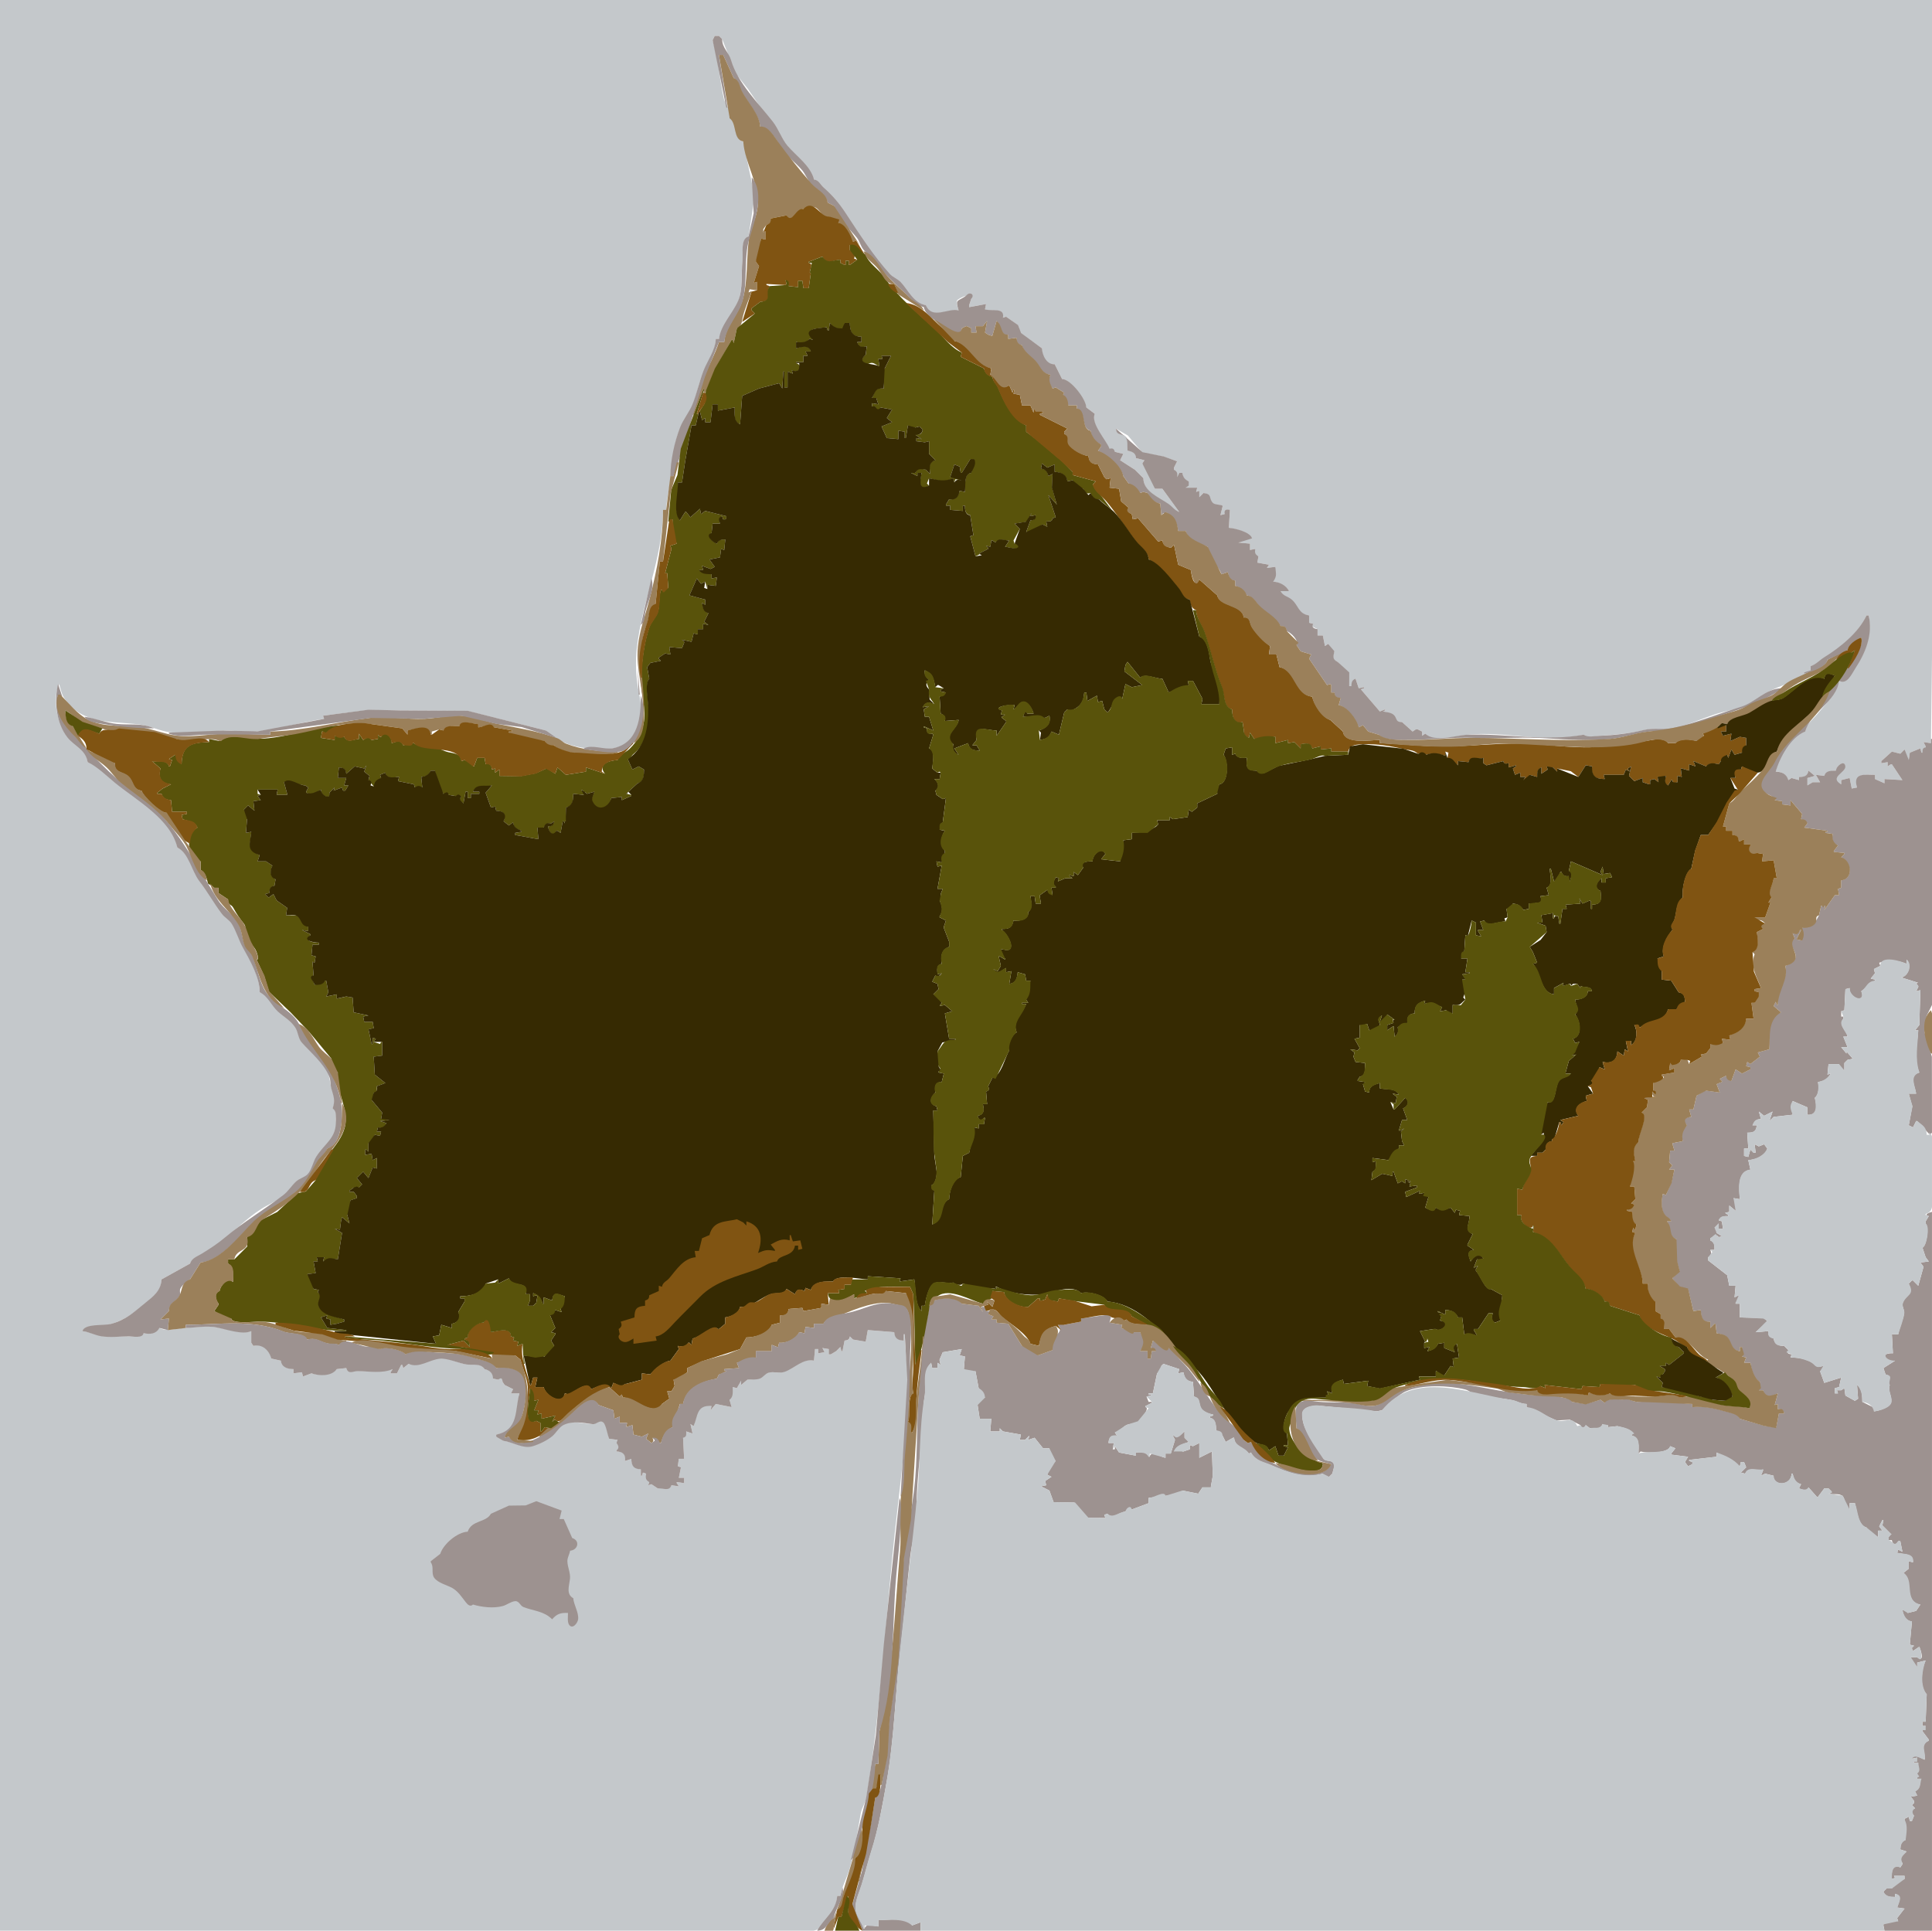 <svg xmlns="http://www.w3.org/2000/svg" viewBox="0 0 1830 1829"><path d="M0 0v1829h720c15.91 0 36.4 3.5 51.83-.3 11.97-2.9 20.66-21.7 21.17-32.7h3c1.33-8.6 6.03-16.7 8.56-25 5.14-16.9 7.55-35.6 10.7-52.9 1.02-5.7 4.67-10.5 5.57-16.1 12.19-75.4 17.07-151 24.34-227 5.36-56.1 14.49-112.3 14.49-169 0-14-2.62-28-2.66-42h-1v6c-5.24-.4-8.19-2.7-9-8l-25-2-2 11-12-2-3-3c.11 3.1-2.21 3.7-5 4l-2 10h-1l-1-4-4 4-5 3h-2v-5l-6-1 2 4-6 1v-4h-3l-1 11c-9.66-2.8-18.94 6.1-27.29 10-4.9 2.4-10.52.3-15.66 1.2-3.57.7-5.19 3.9-8.35 5.3-3.31 1.4-8.1 1.1-11.7 1.5l-6 5v-4l-4 7-4-1-3 12 2 7-15-3-5 6 1-4c-13.86-2.9-14.01 9.4-17 19l-3-2 2 9-6-2-3 6 1 20h-5l-1 7 3 1-2 10h5v5l-7-1v1l2 3-7-1c-2.99 5.8-7.74 1.9-13 3l-6-4-3 1 1-3-3-8-3-1-1 3h-1v-6c-6.26-.7-8.8-3.8-9-10l-6 2c1.65-6.6-1.81-8.8-8-9v-1h3l-2-10-8-1c-.93-3.4-2.81-14.2-5.44-16-3.46-2.3-6.09 1.4-9.36 1.7-9.98.9-20.36-4.4-29.94 1.6-10.09 6.3-15.43 16.4-28.35 19.5-9.31 2.3-17.89-4.1-26.91-4.8-1.24-3.5-3.43-3.8-7-4v-2c21.91-2.4 18.51-24.2 22-39h-8l2-4-8-4-2-3c.58-3.8-1.65-5.6-4-2l-5-1c.77-5.6-2.73-8.3-8-9-1.77-6-12.8-4-18-4.8-7.12-1-16.41-5.8-23-5.7-11.46.2-19.71 8.2-31 5.5l-5 4-1-3h-1l-4 8h-6v-1l2-3c-9.88 2.7-21.45 2.5-32 1.6-5.28-.4-8.73 3.2-12-2.6l-9 1c-6.68 6.3-15.8 6-24 4l-8 3-1-4-8 1v-4c-5.65-.5-10.47-2.1-12-8l-9-2c-1.31-8.5-8.45-14.5-17-12l-2-3v-11c-9.84 3-23.07-2.3-33-3.7-10.21-1.5-20.8.2-31 .7-7.33.4-16.29 3.7-23 0-4.3 5.2-8.54 5.7-15 5-3.06 4.7-10.94 3-16 3-7.4 0-15.61 1-22.91-.3-6.488-1.1-12.554-4.1-19.09-4.7 3.899-7.4 16.704-3.8 24-5.8 16.2-4.4 23.77-10.8 36.61-21.1 7.57-6 14.14-11.4 14.39-22.1l27-15c1.84-4.9 7.62-6.7 12-9.2 7.21-4.3 14.34-9 20.78-14.3 11.58-9.4 21.68-19.9 34.3-28 7.24-4.7 15.35-7.7 22.06-13.2 4.67-3.9 7.76-9.2 12.25-13.3 2.93-2.6 8.38-3.5 10.69-6.3 3.19-3.9 4.65-11.1 7.2-15.7 5.13-9.2 15.65-14.4 19.22-25 1.26-3.7-.2-7.3-.39-11-.2-4 1.87-9.9-3.11-11 3.77-7.2.82-12.8-1.21-20-1.61-5.7-1.36-10.5-4.39-15.9-5.96-10.6-16.29-18.09-23.68-27.4-2.98-3.76-3.04-9.19-5.47-13.28-4.13-6.96-10.23-9.97-16.08-15.1-6.3-5.52-9.76-15.92-18.17-18.32 0-14.58-9.03-30.45-15.93-43.17-3.87-7.11-6.15-15.39-10.37-22.24-2.52-4.08-6.86-5.97-9.57-9.77-7.53-10.57-13.54-20.91-21.42-31.07-6.35-8.19-10.45-28.05-20.71-30.75-3.64-27.38-39.8-45.81-59-62.2-6.68-5.7-17.618-16.52-26-18.8-1.088-12.08-11.321-15.48-18.312-23.24C54.253 687.19 49.18 662.17 56 648c1.376 4.08 2.234 9.32 4.581 12.91 16.918 25.86 44.569 22.03 71.419 25.38 9.94 1.23 18.96 6.12 29 7.42 16.14 2.1 32.91-.67 49-1.5 11.54-.59 23.35 1.87 35 .62 20.84-2.24 41.36-9.14 62-11.83l-1-3 43.04-5.42 30.96.4 63 .55L517 692c1.58 5.38 18.6 12.27 24 13.85 14.83 4.34 43.02 7.68 55.74-3.93 3.4-3.12 6.25-10.88 8.12-15.18 4.82-11.07 1.52-23.71-.44-34.74-2.08-11.64-2.6-25.19-1.34-36.98C607.91 569.7 628 529.17 628 483h3c.19-9.19 2.73-17.96 3.82-27 1.98-16.55 2.78-35.5 9.75-51 3.28-7.29 8.36-14.08 11.4-21.21 4.41-10.36 6.09-22.33 10.84-32.75 4.37-9.55 10.95-19.07 11.19-30.04h3c3.36-13.53 14.06-23.27 18.52-36.02 3.99-11.36 2.37-25.17 3.77-36.98.86-7.35-2.13-20.39 5.71-24l5.79-38L704 134c-9.93-1.85-5.02-20.29-13-22v-1c3.55-3.73-4.21-12.52-5.25-17.015C681.52 75.639 680.33 55.8 675 38l2-4h4l3 3 6.77 17.004 2.97 11.737 14.72 18.517 36.27 53.012L771 170c4.24 1.33 5.13 4.75 8.21 7.66 8.49 8 15.04 15.02 21.75 25.06 12.56 18.79 25.98 41.75 41.85 57.44 2.84 2.81 6.88 4.35 9.73 7.25 7.23 7.38 12.53 20.79 24.46 21.59 3.46 14.4 22.11 3.51 31 5-.46-2.59-2.81-6.9-1.47-9.39 1.26-2.33 17.71-9.25 13.47-1.61l-2 6v2l16-3-1 5c6.4 3.03 17.79-2.46 17 8l3-1 11.64 8.47 1.61 7.11L987 330c-.76 6.66 4.36 16.7 12 15l7 14c7.8.6 22 19.25 23 27l8 6c-5 7.3 10.2 26.38 14 33l5 3 8 2-3 6 14 9 8 8c0 12.58 13.3 18.02 23 24.43 4.1 2.75 5.9 6.52 11 7.57l-16-22h-7c-1.6-7.85-6.7-18.02-12-24l2-3-8-2c.2-5.37-3.1-6.56-8-7-.2-3.72 1-10.54-1.7-13.4-3.8-3.83-8.2-.82-9.3-7.6l11.3 6.55 13.9 16.43 18.8 3.36 14 4.66-3 6v2l3 7 2-4h3c.3 4.37 1.7 6.8 6 8l-3 6h11l-1 4 3-1v6l4-4c8.2 1.8 4.1 6.16 8.8 9.96 2 1.64 6.6 1.16 9.2 2.04v1l-2 8 4-1c.2-3.63 1.5-4.12 5-4l-1 17c6.5 1.12 18.4 4.07 22 10-4.8.18-9.9-.15-13 4l11 1v6l5-1c-1 3.67-.8 5.74 3 7l-1 6 11 2-2 3 8-1-2 14c6.1.82 11.4 4.13 15 9h-8c1.6 5.42 6.4 4.98 10.2 8.32 6.7 5.75 6.1 13.9 16.8 14.68v7l4 1-2 2 6 3v6h5l2 10 3-2c1.2 3.86 1.8 6.27 6 7-1.6 4.63-2.7 8.39 3 10l10 11.38 1 11.62h2l4-7 3 9 5-1v1l-3 1 18 21 5-2v1l-2 1c3.1.82 7.2 1.16 9.6 3.51 3.7 3.56 1.9 7.56 8.4 6.49l10 9 3-2h2l4 2v4l3-2c6.1 8.72 30 2.14 39 1.13 36.2-4.06 75.1 8.43 111-.13 3.3 3.71 10.5 1.39 15 1.09 14.8-.99 28.7-2.2 43.2-5.63 8-1.9 16.6.29 24.8-1.26 14.9-2.86 27.1-8.67 41-13.36 8.8-2.98 18.4-4.27 27-7.57 9.2-3.52 16.5-10.07 25.2-14.56 9.1-4.75 19.5-7.67 28.8-12.04 4-1.92 5.5-6.1 10-7.67v-4c5.8-1.06 9.1-5.44 14-8.41 13.3-8.05 34.2-23.88 39-39.59h2c3.4 18.05-2.8 35.23-13.2 50-3.8 5.42-7.1 14.67-14.8 12-2.4 11.14-13.5 23.04-20.7 31.64-4.4 5.16-10.3 9.22-11.3 16.36-13.2 2.81-26.1 25.57-28 38 6-.22 9.7 2.76 12 8l3-2 7 2v-3c5.3-.02 8.5-.09 9-6l6 5-7 2v7l5-3h7l-4-7 8 1c2.4-4.44 6.3-4.43 11-5 .5-3.23 7.3-10.54 8.1-3.91.5 4.04-15.3 12.86-3.1 16.91v-4l8-2 2 10 5-1c-2.5-13.73 6.7-12.03 17-12v4l9 4v-4l17 1-10-15h-1l-3 2v-4l-6 1v-2l10-9 8 2 4-4c-.3 4.05.4 7.76 4 10l1-7 10-4 1 4h1l3-5v-1l-2-4 7 1 1-83V0H0z" fill="#c4c8cb"/><path d="M677 34l-2 4 13 64h1l-8-50h4l10 22c5.2 3.088 5.27 8.944 7.98 13.871 5.09 9.274 16.3 21.179 17.02 32.129 8.44.19 15.51 12.37 19.27 18.98 4.48 7.86 14.21 14.88 20.34 22.03 3.52 4.11 5.23 9.65 8.89 13.65 5.46 6 13.46 8.72 15.5 17.34l6 3c1.8 10.73 14.97 21.88 21.59 30.13 2.79 3.48 3.51 8.12 6.45 11.57 11.25 13.2 23.63 26.79 36.71 38.59 6.62 5.97 11.03 13.3 20.25 15.71 1.5 8.94 18.63 17.56 26.02 22.1 3.93 2.41 9.67 4.03 9.98-2.1l4-2h1l4 2v4h5l-1-6h7l4-5-2 11 3 2 3 1h1l4-14c5.18 5.45 3.05 14.23 11 13v4l8-1c-.59 4.27.71 6.29 5 7 1.92 7.75 7.91 10.01 12.83 15.44 5.5 6.07 5.03 11.37 14.17 12.56-2.67 5.49-1.31 8.32 2 13l3-1 8 5-1 2 5 10h8v3c8.9 2.71 3.6 18.93 13 21 1 6.14 4.1 10.94 10 13v2l-3 4c8.9 4.65 21.2 13.9 24 24l5 7 11 9 3-1 4 1c2.4 5.09 6.2 9.59 12 10l1 11 2-2 2 1v-2c8.6 4.82 10.2 8.51 12 18h7c1.9 8.06 13.8 12.14 21 15-2.9 8.22 10.6 17.81 13 26l6-2c1 4.76 1.8 7.58 7 8v5c4.7 1.28 8.8 4.63 11 9 6.2.98 9.1 7.72 13.2 12 6.1 6.34 13.5 9.49 18.8 17 3.9.12 5.1 1.27 6 5 3.7 1.06 11.8 9.06 9 13l4 6 10 3-2 4 17 25 3-1 1 1v7h3c.3 4.3 1.7 5.57 6 5l-2 7c7.3 1.16 16.6 13.84 19 21l4-2 5 6 10 3c4.6 5.5 19.2 4.99 26 5 21.5.04 43.7-2.89 65-1.96 19.9.87 40-.88 60 0 22.9 1 47.2 3.39 70 .83 11.1-1.25 22-5.08 33-6.58 8.3-1.13 16.8-.41 25-1.73 15.9-2.56 30.8-8.98 46-14.04 19.5-6.49 38.8-12.59 56-24.52v-1c-14.9.65-24.3 13.34-38 17.59-21.6 6.71-42 15.12-64 19.99-9.1 2.01-18.8-.3-27.7 1.88-14 3.41-27.9 5.02-42.3 5.58-4.8.19-10.9 1.85-15-1.04-35.9 6.66-73.8-1.3-110 .02-10.9.4-31.1 7.57-40-1.02l-3 2v-4l-4-2h-2l-3 2-10-9c-6.7.27-4.2-3.91-8.3-7.15-2.6-2.01-6.6-2.25-9.7-2.85l2-1v-1l-5 2-18-21 3-1v-1l-5 1-3-9c-3.5 1.24-3.8 3.43-4 7h-2v-13l-11-10c-5.2-2.38-4.1-5.23-3-10l-6-7-3 2-2-10h-5v-6c-3.1-.33-6.4-1.87-4-5l-4-1v-7c-10.5-1.52-9.9-9.76-16.8-15.28-3.8-3.06-7.8-2.98-10.2-7.72h8c-2.9-5.46-8.8-8.57-15-9 3.9-5.72 2.4-7.56 2-14l-8 1 2-3-11-2 1-6c-3.2-1.81-3.6-3.38-3-7l-5 1v-6l-11-1 13-4c-1.8-6.05-16.3-9.55-22-10l1-17c-3.8-.64-5.6-.08-5 4l-4 1 2-8v-1c-2.5-1.23-7.4-.7-9.2-2.64-4.3-4.65-.2-8.17-8.8-9.36l-4 4v-6l-3 1 1-4h-11l3-2v-4c-3.8-1.71-5.4-3.88-6-8h-3l-2 4c.4-3.58.2-5.19-3-7v-2l3-6-13-4.66-19.8-3.97L1057 406c.6 7.33 5.7 3.79 9.2 8.32 2.4 2.96 1.4 9.03 1.8 12.68 4.4.71 7.9 2.08 8 7l8 2-2 3 12 24h7l16 22c-4.5-1.54-6.4-4.97-10.1-7.57-9.3-6.42-23.9-11.95-23.9-24.43l-8-8-14-9 3-6-8-2c-1-3.04-1.9-3.49-5-3-3.2-7.97-18.2-24.21-14-33l-8-6c-.4-8.12-14.8-26.73-23-27l-7-14c-7.46.64-11.89-8.42-12-15l-19.88-14.53-2.74-7.47-11.38-8-3 1c1.9-10.27-10.53-5.78-17-8l1-5-16 3v-2l2-6c1.59-1.47 2.12-4.57-1.04-4.96-2.27-.29-3.64 2.14-5.33 3.17-7.68 4.67-8.52 2.65-5.63 12.79-9.63-2.56-25.41 9.26-31-5-11.41-1.5-16.8-14.17-23.72-21.59-2.98-3.2-7.58-4.72-10.47-7.91-15.34-16.95-29.13-38.29-41.85-57.67-6.3-9.59-12.51-16.76-20.86-24.17-3.38-3.02-4.34-6.84-9.1-7.66-3.25-13.05-16.86-22.17-25.18-32.05-5.38-6.39-8.42-15.82-13.91-22.83C718 97.321 698.64 78.423 692.45 57c-2.28-7.913-8.42-11.404-8.45-20l-3-3h-4z" fill="#9d9290"/><path d="M681 52l7.43 44 2.57 15v1c7.22 4.63 2.94 20.25 13 22 1.35 20.38 15.25 39.96 13.68 61-.86 11.41-7.19 21.82-8.55 33.09-2.22 18.31-.65 37.97-5.73 55.91-3.87 13.71-16.41 25.02-17.4 40h-5c-7.1 22.1-23.98 45.49-25 69h1l9-24 1 3h1l10.14-23.79L693 322h1l1 3 3-14c4.99-1.79 4.46-6.51 5.6-11 2.03-8.04 5.75-16.07 8.4-24l-3 1 1-3 7 1v-8l-3 1 5-16-3-4v-1c6.38-6.13 3.51-13.36 5-21l4 1v-8l-2 1v-3l3-4c3.97-.66 4.66-2.11 4-6l15-3c2.95 10.07 10.59-6.84 16-6 3.09-1.81 9.3-3.12 12.45-.85 3.64 2.62 6.71 10.35 11.55 7.85l9 6c6.89 1.8 10.64 12.1 14 18l3-1 4 5-25-38-6-3c-1.22-9.14-10.07-11.9-15.5-18.17-10.67-12.31-21.95-26.24-31.32-39.17-3.87-5.33-9.63-15.84-17.18-14.66-.34-11.51-11.92-23.292-17.02-33.054C700.55 82.312 700.5 75.963 695 74l-10-22h-4z" fill="#9b805a"/><path d="M712 168l1.9 34-4.9 22c-7.92 2.24-4.93 16.32-5.71 23-1.4 11.8.67 26.9-4.13 37.98-5.26 12.13-16.22 22.44-18.16 36.02h-3c-.51 11.08-7.72 20.21-11.58 30.04-4.06 10.34-6.34 21.69-10.45 31.86-3.03 7.48-8.79 14.33-11.84 22.1-5.25 13.41-9.13 31.58-9.13 46h3l5.66-17.04 24.09-76.94L681 324h5c1.94-14.88 14.23-26.06 17.66-40 4.59-18.65.67-39.56 6.05-57.71 4.79-16.13 15.31-43.21 2.29-58.29z" fill="#9d9290"/><path d="M761 198c-7.08-1.7-10.63 14.66-16 6l-15 3c.12 3.61-.51 4.92-4 6l-3 7 2-1v8l-4-1-5 21v1l3 4-5 16 3-1v8l-8 2 3-1-9 29 12-8-3-3v-2l8-6c12.54-.51 4.96-6.87 9-15l-3-1v-1l18 1 1-1-1-4 3 6 9 1v-6h4l1 7h5l2-14h1l3 4-5-5c.25-3.63 3.86-7.96-1-9v-1l13-5c3.59 8.65 10.13 3.45 17 3v3l4 2h1v-4h3v4h1l7-5-3-1c1.46-3.86-.18-6.73-4-8v-5l14 9-8-13-3 1c-2.42-6.07-7.09-16.99-14-18l1-3-10-3c-7.58 1.49-14.24-17.36-24-7z" fill="#805412"/><path d="M805 232v5l7 9-7 5h-1v-4h-3v4h-1l-4-2v-3c-7.2.21-12.27 4.6-17-3l-13 5v1h3l-2 9 5 5-3-4h-1l-2 14h-5l-1-7h-4v6l-9-1c.58-3.37.44-5.03-3-6l1 4-1 1-15 1c-5.21 7.51 3.52 13.65-9 15l-8 6v2l3 3-17 14-3 14-1-3h-1l-15.85 27.1-8.63 21.15-.98 11.77L661 392h-1l7-23h-1l-21.16 56.09-3.18 24.91-5.88 14-2.78 30h1l3-2c0 8.74.14 15.22 4 23l-6 2 1 3-6 23h2l1 14-6 2h-1c-2.45 6.96-.67 14.07-2.98 20.86-1.62 4.76-6.14 8.91-7.97 14.18-5.19 14.99-7.38 33.9-7.83 49.92-.38 13.78 5.45 27.78 2.25 42.04-2.23 9.93-5.9 16.18-13.1 23.38-3.94 3.95-10.12 4.86-11.37 10.62-8 .37-19.33 3.84-12 13l-18-6v4l-19 3-8-7-2 6-8-5.18-10.59 4.74-14.39 2.71L473 735v-6l-4 3v-4l-3 1c-.34-4.32-1.58-6-6-5l-1-6h-7l-3 8h-1v-3l-8-3-3 1c.11-6.82-6.83-7.28-12.09-8.39-4.79-1.02-9.14-4.01-13.91-4.78-6.19-.99-13.68.21-19-3.83h-1l-9 2c-2.18-5.44-6.49-3.61-11-2 .83-5.36-6.36-12.92-10-6h-1l-2-2v4l-6 1c-2.39-3.63-4.86-2.23-8 0l-4-6v5c-5.98.38-10.25 4.1-14-2l-9-1v4l-13-2 1-6h1l1 2 2-1 18-6v-1c-28.37.02-55.03 12.86-83.02 12.86-10.04-.01-26.98-6.03-34.98 2.14h-1l-10-2v3c-16.59.34-25.8 2.72-26 21l-6-9-6 4 3 1-2 6h-1c-1.51-6.9-10.24-3.78-16-5l8 7c-2.68 9.22.66 14.22 10 15l-8 4-5 4v1h4c1.39 4.61 4.44 5.59 9 6l1 11h14v2l-5 1 1 4c6 2.42 10.91 1.3 14 8-12.35 6.42-9.64 27.47 3 32v8c4.44 2.68 5.95 8.12 7 13l6 4h4v5l9 6c0 6.32 2.7 3.78 5 8 3.14 5.75 5.76 9.7 10 15 2.83 3.54.04 5.16 1 9 1.16 4.65 6.57 10.88 9 14 2.29 2.95 5.02 11.75 2 11l7.15 15.29 4.61 15.16 20.54 19.64 17.86 18.8L314 1003c-.61 4 2.79 10.4 6 13-2.74 17.2 11.11 34.2 6.57 52-4.79 18.8-25.63 31-27.57 50l-9.32 10.7-7.94 1.6-19.16 17.8-15.16 7.6L234 1172l.17 8.8L222 1193h-6v4c6.5 3.6 3.89 10.7 5 17h-1c-4.37-4.8-11.66 4.6-12 9-5.52 1.8-3.98 8.2-1 12v1l-4 6c6.93 4.1 7.03 7.4 16 7 .7 5.5 20.96 3 26 3 28.09 0 55.2 9 83 9v-1l-18-2-6-10 6-2-1 3 4 1v5l6-1 7-2v-2c-7.86-3.3-17.72-3.4-23.15-11.4-3.68-5.3 4.18-10.2-1.85-14.6l1-2-5-1c-.06-6.5-1.76-9.2-6-14l8-1-2-11h4l-1-4h7l-1 4c6.06-3.6 7.14-2.5 14-2l4-25-7-4 5 1 1-8 1-4 7 6-2-8c3.47-3 3.68-9.7 3-14l6-2v-2l-3-4h-4v-1l4-3 3 1 2-1 3-3-5-6 6-6 5 6 4-10 4 1v-10l-4 2-1-6-6 1v-5h1l2 2v-8c3.84-1.3 5.02-4.2 6-8l5 1 1-4h-4l1-4c4.34.9 6.26.2 8-4l-6-2 9-1c-2.77-2.8-4.45-2.2-8-1l1-6-10-12c3.73-.8 2.16-3.8 2-7l3 1v-7l8-3-10-8-1-17 8-1v-13h-1l-1 2-6-2 2-3-3-1v6h-1l-3-14 5-1-1-6h-8l-1-5 5-1-14-3-1-14-6-1-9 2v-4l-10 2 2-4-2-11h-1l-10 4c-.6-3.57-4.62-6.51-1-9l-1-13 2 1 1-6-4-1 1-10h6v-2c-4.61-.04-14.5-1.15-8-7v-1l-8-4 6 1v-4l-10.58-10.87L271 867l1-7-10-7-3-6-4 3h-1l-3-3 4-1c.43-3.83 1.23-5.81 5-7l1-6c-5.39-2.95-4.95-7.86-3-13l-6-4h-8l2-6c-12.8-5.68-8.48-10.91-8-22l-5 1 1-13c2.83-2.86-1.14-6.32-3-9l4-4 6 5-1-9 7-1-3-4 3-1-3-1v-4h19l-1 5h10v-1l-3-11 20 3 3 2-2 4v1c5.47 2.7 9.17-.26 14-3 .28 8.28 10.86 8.5 8 3l5-5-1 3 8-3 1 3h2l3-5h-4l2-7h-8l1-10c4.38.34 6.1 1.67 7 6l8-7 9 2 2-3-2 6 5 4-1 4 5 6 7-8-1-3 5-2c1.18 6.81 7.79 4.22 13 4l-1 4 15 3 1 3h7l-1-10c4.45-.3 7.62-1.56 9-6h4c.68 8.26 3.6 15.11 8 22l5 1 6 1h1l5 1c-3.4 1.86-.51 4.73 2 6l2-11h2v6h3v-4h8v-2h-6c4.1-7.89 11.16-3.64 18-6l-6 7 5 14 4-1 1 4c6.98.38 9.48 3.45 7 10l5 4 4-3c.42 5.36 3.22 6.42 8 8v1l-6 1v2l22 4-1-11h6c1.73-3.35 3.24-4.12 7-4l3-2c-1.06 3.49-2.42 4.43-6 5 .44 4.94 6.27 12.13 8 4h1l3 2 2-11h1l1 2v-2h1l1 2-1-15c7.04-1.14 7-6.99 7-13l10 1 1-3-3-1v-1l5 4 7-2c-.7 2.61-3.33 5.97-2.34 8.72 3.96 11.06 16.7 7.62 18.34-2.72l10-1v3l9-4v-1l-4-1h-1l11-10c6.25-1.14 5.98-7.71 6-13l-5-3-6 3-4-9v-1c2.99-.64 2.73-2.79 5.06-4.67 13.92-11.22 15.6-31.83 13.86-49.33-.51-5.11-2.34-18.49 1.08-22l-2-11 3-4 10-2-2-2v-1l6-4 5 1-1-7 12 1 2-5v-1l-2-2 9 2 2-8 4 1v-5h5v-5l5 1-4-3 4-8c-4.33-2.18-5.36-5.36-6-10l3 2v-5l-15-4 7-16 4 5 4-2 2 7v-4l8 1 1-8-5 1v-4l-12-4h4l-1-4 8 3 4-2-5-7 10-2 1-8 3 1 1-10c-3.94.05-6.66-.05-8 4-3.56-1.73-9.72-6.52-5-10l1-9h7c-.69-3.46-1.3-5.12 2-7l1 3h2l1-1v-2l-20-5-4 3-1-5-9 8-4-5h-1l-5 8c-6.66-9.85-.03-25.03-2-36h4l3-20 6-34h4l3-13h1l2 8 3-2v4h5l2-17h5v6l16-3c0 5.88-1.85 13.92 5 16l2-27 16-7 19-5 3 5 1-16h1v15h3v-15l5 2-1-3c8.46 3.16 10.56-5.6 4-7v-1h7v-6h4l-2-4h5c-1.16-6.96-8.93-4.97-14-3v-6c4.83.88 9.81 1.33 13-3l3 1c-8.88-12.34 5.26-10.35 13-12l1 3h1l1-7c3.31 4.55 6.43 5.87 12 5l-1 2h3v-7h5c.02 8.61 1.82 12.92 11 13v5h-4c.91 5.3 4.41 5.44 9 4l-1 8c-2.42 1.52-6.44 7.54-1.77 9.27 2.49.92 5.15-1.7 7.73-1.5 2.57.19 4.62 2.45 7.04 3.23l-1-7h4l-1-3h9l-6 12c-4.7 3.43-.33 13.32-1 19-8.75-.66-7.69 1.9-11 9h4l2 6-6-1v3l1 1 2-1c.68 3.59 4.04 5.46 5 1l11 2-5 8 5 4-10 4 5 11 11 1v-8l6 1v6h1l2-12c2.29 1.8 4.6 4.48 7 2l4-1 3 3c-1.37 7.32-6.73 4.08-11 2l10 7-5-1v3l8 1 4-1v12l6 6c-7.41 1.54-5.26 7.02-5 13l-4-4c-4.66-1.02-8.23-2.61-10 3h-4l6 3v-3h4c-1.98 7.31-3.14 19.27 7 12l-2-2 2-5c8.44 2.38 14.96 4.46 23 0l1 4 1-3 6 1c-2.54-2.99-7.29-3.9-11-3l4-12 5 2 1 6h1l8-13 2 2 2-2-3 13c-7.38.35-5.55 12.28-6 18l-5-1c-1.42 5.38-4.25 8.65-10 8l-3 5v1h4v4l12 1v-5h2c.05 4.18.27 8.23 5 9l3 19-3 1 5 19 4-2v-1l8-4v-1l-2-2 4 1 1-6h1l3 2c3.54-4.05 8.03-2.02 13-2l-4 6c3.41.18 7.55 2.2 10.85 1.58 4.58-.87 1.24-4.63-1.85-4.58l-1-3 6-11-5-5 11.41-1.62L977 486l-1 3 5-1c-.16 3.64-1.47 4.44-5 5l-4 11c5.55-.28 11.61-2.4 15-7h1l4 2-1-5c3.08-.05 5.59.3 6-3l3-1-7-21 8 9-4.4-16.13.4-12.87-4 2c-.75-4.68-2.17-6.62-7-7l1-5 5 4 7-3v7c5.7.39 11 2.99 12 9l5-1c2.1 4.21 5.1 7.92 10 8 1.5 3.35 3.3 5.55 7 4 1.6 3.99 3.5 6.81 8 6l12 10-18-24 3-3-22-6v-3l-9-9.27-24.5-20.85L972 409v-6c-13.4-6.25-21.28-23.2-26.57-35.71-1.68-3.95-4.8-5.78-5.43-10.29-4.28-1.22-6.79-3.72-8-8l-22-11 1-4c-10.01-4.25-17.37-14.84-25.05-21.98-17.67-16.44-34.92-29.94-48.48-49.6-4.88-7.07-15.35-13.44-17.47-21.42-6.59-2.07-6.53-10.63-15-9z" fill="#59530b"/><path d="M818 238c2.9 8.69 8.65 10.2 13.86 16.84 4.91 6.28 6.15 13.94 15.14 14.16l4 10 24 15c-1.87-5.66-9.44-7.78-13.46-12.01-7.62-8.02-16.93-15.01-23.76-23.75-5.96-7.62-9.98-17.17-19.78-20.24z" fill="#9b805a"/><path d="M841 269c2.18 4.6 5.16 7.42 10 9l-4-9h-6m17 18l11.12 10.29 28.84 26.76L911 334l-1 4 22 11c.75 4.71 3.3 7.26 8 8 .35 5.05 3.64 6.82 5.43 11.17 4.63 11.31 13.32 31.11 26.57 34.83v6l32.7 27.42L1016 447v3l22 6-3 3c1.8 7.5 8.6 10.64 13.2 16.21 9.8 11.7 18.2 25.09 27.3 37.29 4.5 6.08 11.8 9.54 12.5 17.5 9.9 4.41 20.4 18.45 27.6 26.71 4 4.64 4.5 10.75 11.4 11.29.3 4.42 1.6 8.43 6 10 .1 7.93 5.4 13.75 7.9 21.09 5.9 17.33 9.6 34.79 16.4 51.91 2.6 6.56 1.3 19.57 9.7 21 .1 6.67 1.6 14.62 10 12l1 7c-.2 4.22 1 6.48 5 8l1-5 4 6 20-2v6l12-3v3l6-1 6 6v-4c5.2-.65 8.9-1.62 11 4l8-2v3l10-1v3h16c1.5-7.05 8.8-6.7 15-6.96 11.8-.5 25.9 1.75 37.3 4.5 5.3 1.28 9.4.48 13.7 4.46h1l7 1c6.6-1.96 11.6-.93 18 1v-4l3 1-1 5 10 7v-4l10 1c2.4-6.39 8.5-2.4 14-4v5l3 2 16-4c.4 3.15 2.2 2.81 5 2v4l7-2v1l-3 2 2 6 5-2v4h5l-2 3c3.7-.43 5.3-1.19 6-5l7 2c.1-4.05.4-6.86 4-9v6l6-4-1-3 2 2 4-1 4 4v-3l12.9 2.6 7.1 5.4 7-11 6 1c-1 9.62 2.7 11.97 12 12l-1-4h19l2-5 4 2-2-2v-1l3-2-2 9 5 5 8-3v4l6 2h1v-4l4-1 4 3-1-5c3.2 1.62 4.8 2.02 7-1h1c-1 3.99-2.7 7.42 2 9l3-5h1l1 3 4-1v-6l4 1-1-8h1l7 2v-6l6 2-2-5 12 5c3.7-3.53 7.2-2.89 12-2l2-3 6-6 1 3 3-8 3 5 7-2 4-7v-7l-6-1-9 4 1-7-8 2-2-4h5v-6l-12.9 1.86-9.1 6.14 1 2c-3.6.8-5.8 1.36-7 5-5.4-1.67-16-2.96-20 2h-7c-3.4-5.27-12.6-3.56-18-2.58-17.3 3.14-34.4 5.5-52 6.37-23.6 1.18-48.2-3.41-72-3.45-21.8-.04-43.4 2.28-65 2.74-22.2.46-43.9-2.13-66-3.08v-3c-9.5 0-33.1 4.38-35-8l-12-11c-7.1-2.14-15.7-14.96-17-22-16.4-2.1-15-25.46-31-28l-3-12h-7l1-8c-5.7-4.15-13.3-12.09-17.1-18.09-2.9-4.53-1-9.82-7.9-8.91-.6-12.26-22.8-10.47-25-21l-17-15c-5.4 9.33-7.6-5.14-8-9l-12-5-4-19-3 3c-4.5-1.23-7-2.17-8-7l-4 1-19-22-5 1-1-5c-3-1.38-4.9-2.89-3-6l-7-6-2-12-9-1 1-9-4 1-2-2-6-12c-5.5-.5-8.4-2.3-9-8-4.9-.33-16.6-6.81-18.7-11.42-2.1-4.55 2-7.26-4.3-9.58v-2l3-3-26-13v-1l3-1v-1l-9-3v4l-3-7h-8l-2-10-6-1 1-4h-1l-1 3-3-7c-9.46 5.65-10.68-7.16-18-10l1-6c-13.8-4.26-20.77-23.93-35-26-.6-7.72-6.91-8.4-11.98-12.75-10.31-8.83-19.2-21.72-34.02-23.25z" fill="#805412"/><path d="M885 303l19 20c14.53 3.76 19.95 23.14 35 26l-1 6c6.33 3.75 9.23 17.01 18 10l3 7 1-3h1l-1 4 6 1 2 10h8l3 7v-4l2 3h7v1l-3 1v1l26 13-3 3v2c5.8 3.28 1.4 6.08 4.1 10.3 3.1 4.84 13.2 10.53 18.9 10.7.3 6.16 3.1 7.72 9 8l6 12 2 2 4-1-1 9 9 1 2 12 7 6c-3.1 2.76-.1 5.13 3 6l1 5 5-1 19 22 4-1c.6 5.26 3.1 6.03 8 7l3-3 4 19 12 5c.2 3.88 4.3 19.99 8 9l17 15c1.3 11 23.3 8.94 25 21 6.9.12 4.8 5.22 7.9 9.83 3.5 5.4 11.3 14.36 17.1 17.17l-1 8h7l3 12c15.4 3.97 14.3 26.89 31 28 .7 7.13 9.5 20.74 17 22l12 11c1 12.67 25.6 8 35 8v3c22.3 1.76 44.5 3.54 67 3.37 17.6-.14 35.3-3.31 53-2.91 27.4.61 54.8 3.42 82 3.46 14.8.02 32.7-1.01 47-4.91 7.1-1.94 18.2-4.92 24 .99h7c5.3-4.37 13.7-3.23 20-2l7-5-1-2c4.4-1.06 16.8-6.25 18-10l5 1c3-5.5 12.4-6.73 18-8.81 6.5-2.39 12.7-7.27 18.8-10.48 10.7-5.57 20-13.96 30.5-19.75 9.6-5.27 19.6-8.57 28.5-15.27 5.3-4 8.9-9.81 14.2-13.69v-1l-15 8c-1.7 6.78-13.4 8.99-18.9 12.04-6.2 3.43-13.6 5.84-19.4 9.75-5.2 3.53-9.1 9.15-14.8 12.09-6.7 3.46-15 4.77-21.4 8.79-8.9 5.63-16.7 6.59-26.5 9.85-23.9 7.97-44.9 12.98-70 15.65-11.7 1.25-23.2 5.97-35 6.78-43.2 2.95-87.6-.95-131-.95-20 0-39.9 2.01-60 2-8.2 0-21.3.28-28-5l-10-3-5-6-4 2c-1.5-7.54-11.5-20.32-19-21l2-7c-4-.06-5.4-1.07-6-5h-3v-7l-1-1-3 1-17-25 2-4-10-3-4-6 2-2-11-11c-.6-3.99-2-5.13-6-5-4.2-8.93-14.1-12.84-20.6-19.83-3.7-4.02-5.6-8.72-11.4-9.17-1.5-4.91-6-8.24-11-9v-5c-4.8-.79-5.7-3.61-7-8l-6 2-13-26c-7.2-4.14-17.8-6.76-21-15h-7c-1.2-9.31-2.8-14.38-12-18l-4 3-1-11c-5.7-.8-8.8-5.53-12-10l-4-1-3 1c-2.3-4.4-6-8.2-11-9l-5-7c-1.5-9.52-15.2-21.2-24-24l3-4v-2c-5.5-2.79-8.4-7.06-10-13-9.4-1.22-3.4-20.3-13-21v-3h-8c-.6-4.24-1-7.9-5-10l1-2-8-5-3 1c-2.42-4.98-4.18-7.39-2-13-8.89-1.76-8.6-7.33-14.17-13.25-4.87-5.19-10.08-7.71-12.83-14.75-3.88-1.17-4.91-3-5-7l-8 1v-4c-7.83.41-4.8-8.34-11-13l-4 14h-1l-3-1-3-2 2-11-4 5h-7l1 6h-5v-4l-4-2h-1l-4 2c-1.47 10.91-20.66-7.02-26-8z" fill="#9b805a"/><path d="M786 306l-1 7h-1l-1-3c-6.93.86-24.91.82-13 12l-3-1c-4 3.59-7.88 3.6-13 3v6c5.33-1.26 12-3.56 14 3h-5l2 4h-4v6h-7v1h3c.42 6.32-.3 8.56-7 7l1 3-5-2v15h-3v-15h-1l-1 16-3-5-19 5-16 7-2 27c-6.34-3.2-5-9.8-5-16l-16 3v-6h-5l-2 17h-5v-4l-3 2-2-8h-1l-3 13h-4l-6 34-3 20h-4c.62 9.27-5.07 29 2 36l5-8h1l4 5 9-8 1 5 4-3 20 5v2l-1 1h-2l-1-3c-4.08 1.33-3.23 3.44-2 7h-7l-1 9c-6.82 1.47 1.23 9.3 5 10 1.93-3.5 4.12-3.88 8-4l-1 10-3-1-1 8-10 2 5 7-4 2-8-3 1 4h-4c2.75 4.34 7.33 3.61 12 4v4l5-1-1 8-8-1v4l-3-1 1-6-4 2-4-5-7 16 15 4v5l-3-2c.39 4.76 1.07 8.51 6 10l-4 8 4 3-5-1v5h-5v5l-4-1-2 8-9-2 2 2v1l-2 5-12-1 1 7-5-1-6 4v1l2 2-10 2-3 4 2 11c-4.65 4.13-1.08 20.88-1 27 .22 18.71-2.48 37.68-19 49v1l4 9 6-3 5 3c-.04 5.14-.33 11.23-6 13l-11 10h1l1-2 3 3v1l-9 4v-3l-10 1c-2.65 9.3-13.27 13.23-17.84 2.72-1.1-2.52 1.44-6.12 1.84-8.72l-7 2-5-4v1l2 4-10-1c-.02 5.94-.62 11.12-7 13v13h-1v2l-1-2h-1l-2 11-3-2h-1c-3.8 5.94-6.94.48-8-4 3.86-.3 5.35-1.09 6-5l-3 2c-4-.66-5.8.05-7 4h-6l1 11-22-4v-2l6-1v-1c-4.3-1.96-7.21-3.02-8-8l-4 3-5-4c3.54-6.8-.02-9.83-7-10l-1-4-4 1-5-14 6-7c-6.49 1.31-15.45-2.14-18 6h6v2h-8v4h-3v-6h-2l-2 11c-1.94-1.62-4.87-4.12-2-6-1.62-2.26-2.97-3.3-5-1h-1l-6-1c-.74-3.53-2.32-2.51-5-1l-8-22h-4c-1.98 3.89-4.72 5.44-9 6l1 10c-2.72-1.88-4.31-1.96-7 0l-1-3-15-3 1-4c-5.27.11-11.04 2.21-13-4l-5 2 1 3c-4.44 1.6-6.23 3.28-7 8l-3-1c1.02-2.9 1.23-4.31-2-5l1-4-5-4 2-6-2 3-9-2-8 7c-.55-4.78-2.32-5.84-7-6l-1 10h8l-2 7h4l-3 5h-2l-1-3-8 3 1-3-5 5c1.34 6.78-7.54 2.95-8-3-5.19 2.07-8.28 4.87-14 3v-1l2-4-3-2c-6.64-.09-15-8.08-20-3l3 11v1h-10l1-5h-19l3 5-3 1 3 4-7 1 1 9-6-5-4 4 3 9-1 13 5-1c-.84 10.21-5.67 18.24 8 22l-2 6h8l6 4c-2.44 4.69-2.82 11.08 3 13l-1 6c-4.24.74-4.78 2.95-5 7l-4 1 3 3h1l4-3 3 6 10 7-1 7c2.77.15 8.16-.89 10.42.81 4.83 3.65 3.05 9.16 10.58 10.19v4l-6-1 8 4v1c-8.9 4.94 3.78 6.99 8 7v2h-6l-1 10 4 1-1 6-2-1 1 13c-5.81 1.24.36 5.58 1 9 4.42-.02 7.71.15 10-4h1l2 11-2 4 10-2v4l9-2 6 1 1 14 14 3-5 1 1 5h8l1 6-5 1 3 14h1v-6l3 1-2 3h8v13l-8 1 1 17 10 8-8 3c.38 3.4.44 5-3 6l-2 7 10 12-1 6 8 1-9 1 6 2c-2.23 3.5-3.83 4.5-8 4l-1 4h4l-1 4-5-1-6 8v8l-2-2h-1v5l6-1 1 6 4-2v10l-4-1-4 10-5-6-6 6 5 6-3 3-2-1-3 1-4 3v1h4l3 4v2l-6 2-3 14 2 8-7-6-1 4-1 8-5-1 7 4-4 25c-6.66-.9-8.53-2.7-14 2l1-4h-7l1 4h-4l2 11-8 1 6 14 5 1-1 2c4.73 5.1-1.45 8.2.9 13.8 3.68 8.8 16.45 9.8 24.1 12.2v2l-7 2-6 1v-5l-4-1 1-3-6 2 6 10 18 2v1h-11v2l96 10-3-7 6-1 2-10 10 3v-4c5.44-.4 9.61-6.1 6-11l6-10v-3h-4v-2c8.53 0 21.89-2.2 24-12l12-4v4l10-5c3.19 9.6 18.85 1 16 15h4v6l-2 5h5l3-3 1-6-1-1-3 1v-3c5 2 7.27 5 9 10h1v-6l8 3c1.26-9.4 5.68-5.6 12-4l-4 12 1 3-6-2-5 5 5 12-4 4 4 1v1l-4 6 3 5c-4.36 1.6-7.76 5.5-9 10h-1l-1-2c-6.44 4-10.96 1.2-18 1l6 28h1l2-7h4l-2 9h8c1.27 8 18.02 18.2 20 6h1c4.51 4.9 17.53-14.1 24-4 6.56-2.4 13.98-7.1 19-1l2-5c4.3 1.6 7.2 5 11 1h1l15-4v-6l8 1c4.26-4.9 12.48-12.1 19-13l8-11-1-3c4.28 1 7.51.9 10-3h1l2 2 1-6c7.3-1 19.49-14 24-9h1l6-5v-6c5.71-.6 13.04-4 14-10 9.84 1.8 20.32-9.8 30.09-12.3 4.82-1.2 11.93.9 13.91-4.7l8 5c1.84-5 4.37-4.9 9-3l1-3 5 2c2.56-8.1 14.04-8.3 21-8 4.03-7.1 25.73-2.2 33-2v-3l31 2-1 3 14-2c1.28 7.5.44 25.4 7 30v-5h3c.68-5.3 3.68-19.2 9.02-21.4 4.85-2.1 12.55.6 17.98-.6 1.24 2.1 7.8 3.2 9 1h1c4.96 6.1 23.35 3.6 31 5l-1-2h1c12.11 6.4 31.68 9 45 6.7 9.47-1.7 26.7-9.2 35-.7 6.8-1.8 21.4 1.5 25 8 25.8 1.9 47 23.4 62.5 41.5 8.9 10.3 19.6 19.1 28 29.9 9.2 11.8 16.4 26.3 26.1 38.3 6.6 8.2 13.9 17.2 22.5 23.2 5.4 3.8 11 1.1 13.9 8.1l6-4 3 9h5l4-8-4-1v-1h4l-1-11c-5.7-3.6-1.8-16.3 1.5-20.9 9.5-13.5 20.2-13.1 35.5-13.1l2-3-1-3 5 2c-2.5-8.2 2.5-10.8 10-13l1 4 23-3-1 5 12 2.5 38-8.5-1-3h16v-5h1v3l7 1 6-9 3 1-1-8 6-1-2-13c-4.4 1.5-3.9 4.3-2 8l-10-4v-5l-6 1c-1.9 4.2-5.6 6-10 7l2-4-5 1v-5l3-4-1 3h-1l-5-10 13-2h2c3.8 3.9 17.1-6.5 4-8l2-7-4-1v-1l6 3h1v-4c5.6.1 9.4 1.9 12 7h4l2 16 12 1-3-5v-1h4l10-15h4c-1.4 4.1-2.1 6.7 2 9l5-2 2-24-11-6c-4.9 2-10.2-14-14-17v-2l2-3-4 2 3-8h1l1 2 4-3c-3.5-6.3-9.4-1.8-12 3-1.7-5.1-4-9.9 3-11l-6-4v-1l5-10c-8.2-3.3-3-9.9-3-17l-10-1 1-4-4-1-1 3-4-5c-6.6 2.1-7.3 3.5-14 0-2.8 4.5-6 1.7-10 0l3-10-4-4-5 1 1-3-13 6-1-5 11-4v-2l-7 1 1-3-3-2 3 1v-1l-5-2v4l-3-2-4 2-4-11h-1v4l-9-2h-1l-10 6 1-8c4.7-1.7 3.3-5.8 3-10l-3 1v-4l15 2 10-11v-3h5l-2-4-1-9 3-3-4 2h-1l3-10h5l-4-11c4.8-1.6 6.6-7 2-10l-10 11h-1l-3-7 5 1 1-6-4-3 6 1c-2.7-6.7-12.1-4.6-18-6v-5c-5.4 1.3-10.5 2.8-10 9l-4-1-2-7h2v-2l-7-1v-1l2-3c6.1-1.1 4.9-7.9 5-13l-9-1-2-5 1-4-4-3 7 1 2-2-5-9 5-1v-12c2.7 1.72 4.1 1.66 6-1h1l2 6c5-.06 7-.98 10-5v-1c-1.9-3.74-1.8-5.9 2-8l-2 6c4.2-.7 6-3.01 7-7l7 5c-2.3-.03-1.7.83-1 3l-6 2v5l6-4 1 10c3.7-2.15 3.6-4.97 3-9l9-4c-.2-5.48 1.3-8.56 7-9-.2-7.1 3.2-10.24 10-12l-1 3c9-2.31 8.9.44 17 3l-2 4 6-1c.7 3.4 2.8 2.99 6 3v-8c7.9.99 6.8-1.06 12-5l-2-2c2.6-7.07 4.5-10.98-1-17h3v-1l-3-4 7-1v-1h-4l2-13h-6l3-7 1-15h1l1 2 4-16 4 2v12l5 1-3-5v-1h5l-3-8 4-1c1.5 6.8 14.9.47 20 1l-1-3 3-1-1-8c3.5-.52 5-1.54 6-5 4.9.45 7.1 2.06 10 6l5-1v-5c3.2 1.1 5 2.09 7-1 5.2.87 6-1.55 4-6l8-1-2-7c6.5-2.17 3-12.44 3-18h1l3 12 3-1 3-8h1c1.2 3.75 3.2 4.31 7 4l-2 2v1l3 2c.9-3.64 4.1-8.9-1-10l2-9 30 13-2-3 2-5 1 7 6-1 2 4-6 1v4h-4v-4c-4.7 2.87-7.7 9.76-1 12 .6 7.77 1.6 12.69-8 13v4h-1v-7l-1-1-7 3-3-5 1 5-14 1 1 4h-4l-2 14h-1l-1-7c-2.7-.58-3.4-.77-4 2h-1v-5l-11 2 1 7h-5l8 3 1 6-5.7 7.4-10.3 6.6 3 5 4 10-4 1c7.1 8.65 7.6 27.88 20 29v-6l9-5-1 3c3.4 0 9-4.21 8 0l2-2h4l3 4v-2c4.3 2.25 9.5-.3 11 5h-4c-.2 5.75-6.8 7.97-12 8 .5 6.18 4.6 8.35 0 14 4.4 5.6 7.5 20.04-2 23l2 4 4-1-7 13 4-1-7 6-3 11v1h5c-3.1 3.5-8 3.2-11 6.5-4.6 5.1-2.7 22.9-11 20.5-4.8 10.7-7 19.1-6 31l2-2c2.5 6.8-7.8 16.2-12 22h6v-3h5l3-3c.1-4 1.8-7.4 6-8v-2l2 1 5-17h1l1 3 2-3-3-2 17-4c-5.1-7 .9-11.9 8-14l-1-5 7-2-5-7c2.6-.8 8.6-3.8 3-5 4.2-4.1 8.7-6.7 8-13l5 2-2-7c8.3 2 13.7-1 14-10l6 4 1-6 3 2-2-10h5v4c6.1-3.2 6.2-13.58 3-19l5 2h1c8.1-6.72 23.4-4.29 26-17h8l8-7c-.1-5.01-.6-8.14-6-9l-7-11-9-1v-8l-4-12 6-2c-3.1-8.27 3-18.37 8-25v-1c-2.1-3.39 1.2-5.62 2.2-9.09 2.2-7.81 1.4-14.99 7.8-20.91-1.2-6.59 2.1-23.46 8-27l3.7-16.96L1611 791h7l7.9-11.17L1646 748l-3-1-4-10h5c-1.5-5.09-.9-8.32 5-8l1-3c2 1.39 3.8 1.94 6 2.95 2 .93 3.8 2.25 6 2.73 12.6 2.75 11-16.62 21-19.68 6.4-17.01 22.4-26 34.1-38.55 8.3-8.93 14.7-22.93 20.9-33.45-5-2.2-9.4-3.97-10 3-14.4-7-28.8 12-39.3 18.31-3.5 2.1-7.8 1.35-11.5 2.7-7.5 2.7-13.4 7.4-20.2 11.24-5.7 3.25-18.8 4.14-21 10.75l-5-1-4 4v1l8-3v6h-5l2 4 8-2-1 7 9-4 6 1v7c-3.7 1.22-3.9 3.31-4 7l-7 2-3-5-3 8-1-3c-3.2 1.52-5.8 2.22-6 6l-2 3c-4.4-1.06-9.1-2.08-12 2l-12-5 2 5-6-2v6l-7-2h-1l1 8-4-1v6c-2.8.07-4.6 1.11-5-2h-1l-3 5c-3.9-2.26-2.6-5.03-2-9h-1l-7 1 1 5-4-3-4 1v4h-1l-6-2v-4l-8 3-5-5 2-9-3 2v1l2 2-4-2-2 5h-19l1 4c-9-.08-12.3-2.95-12-12l-6-1-7 11-20-8v3l-4-4-6-1 1 3-6 4v-6c-4.2 1.48-4 4.96-4 9l-7-2-6 5 2-3h-5v-4l-5 2-2-6 3-2v-1l-7 2v-4c-2.6.53-4.6.96-5-2l-16 4-3-2v-5c-5.6 1.26-12.4-3.15-14 4l-10-1v4c-3.5-2.97-4.9-7.53-10-7l-2-6v4c-6.2-2.61-11.6-3.67-18-1-1.9-2.39-4.7-3.38-7-1h-1l-13.7-4.71-38.3-4.25-12.3 1.99-1.7 7.97-22 1-15 3.56-29 5.99-14.5 7.2-6.5-2.75c-9.5.12-9.4-3.76-9-12-4.7 0-8.6.45-11-4l-3 1v-7l-6 1-2 6c4.4 6.18 4.9 26.55-4 28-1.4 2.78-4.8 5.34-2 8v1l-19 9v4l-5 4-3-2-1 7-14 2-3-2v3h-12l1 4-2 2-8.7 4.84L1072 789v6l-8 1-3 20-18-2 4-5c-3.2-8.03-13 1.16-12 7-4.2 0-12.8-.18-9 6l-5 7-4-3v4l-4-1v1l3 2h-7l-7 3 1-3-3-1c-1.89 3.48-3.91 6.47 0 9v1h-4l1 7-5-5-7 5v2l1 6h-5l-1-7h-4c.61 5.54 2.33 10.83-2 15 .23 7.15-8.07 8.79-14 8-1.56 6.9-4.35 8.08-11 8v1c3.51 1.91 11.5 14.14 7.55 18.09-1.9 1.89-6.27.21-8.55-.09.05 4.21.27 6.71 4 9v1l-5-3h-1l2 9-3 5-4-2c3.98 6.49 7.18 1.43 12-1v4l5-1-2 12c6.4-.5 7.5-5.24 8-11l7 2 1 6h4l-4 18 2 3h-6v1h4c-3.68 9.31-13.65 16.86-9 27-4.04.87-9.81 13.92-7 17-4.29 6.8-7.31 23.7-16 26l-3 6-1 2c1.11 3 1.04 3.9-2 5l1 12h-4c1.03 5.6 1.36 9.7-5 11 .67 4 3.31 5.8 6 2h1l-1 6h-5v4l-4-1-5 24-6 3-2 20c-7.77 2.2-10.78 13.6-11 21-8.55 2.8-5.52 19.6-16 24l2-32-3-5c4.68-1.6 5.84-10.5 5-15l-1.98-13-1.02-43h4l-1-4c-7.62-2.2-5.63-8.5-1-13-.95-5.1.02-10 6-10l2-8-5-1v-1h3l-3-5c1.58-3.7 2.11-10.1-1-13v-1l4.59-8.43L905 985v-1h-6l-4-24 7-2-7-6-5 1 2-3c-2.39-4.26-2.58-7.57-8-8l5-5-1-5-5-2 3-6 2 2 4-4-4 1c-.18-4.69-1.22-8.4 4-10-1.24-6.71-.12-13.41 7-16v-5l-5-13v-1l2-6-6-3v-1c3.66-4.76 2.51-9.96 0-15 2.26-1.62 3.3-2.97 1-5v-1l2-5h-5l4-22-4 1-1-5 5 1 3-9v-2c-5.21-5.7-3.74-13.1 0-19l-5-1 3-7 3-23-3 1-6-4-1-4c4.42-3.12 2.83-8.1-1-11h5l1-6h-3l-5-4c.45-4.86 3.46-17.62-3-19l4-13-1-1c-4.02.36-5.15-1.03-5-5l-3-1v-1l9 4-4-13h-4l-1-7 5-3-6 1c2.88-5.13 5.93-4.94 11-3l-4.42-4.33L880 653c-3.4-3.04-3.4-6.13 0-9-3.08-2.8-4.44-4.79-4-9 8.08 3.84 8.12 8.11 10 16l2-2h1l5 3-3 1v2l5 1-6 4 1 16c3.53 1.67 4.95 3.07 4 7l13-1c-.58 7.54-15.81 15.29-5 23-1.28 4.83.05 8.47 5 10l-4-6 13-5c1.07 6.52 5.03 6.95 11 7l-3-5h-4l4-5c-2.41-15.34 9.06-9 19-9v5l9-13v-1l-4-3v-1l3-2h-4l1-4c-10.12-3.14 7.78-5.94 12-5l-1 4c3.64-1.32 4.62-5.9 8.3-6.99 4.98-1.48 9.72 7.17 10.7 10.99h-6l-1-3h-1l-2 6 20 1h1l4-2c1.62 7.55-3.14 11.84-10 14l2 2-1 7c5.89-.8 8.94-2.26 11-8l7 3 5-21 3-3 2 2c9.1-3.6 13.6-7.96 14-18h2l1 8 9-5 1 6 4-1 2 8 3 3c3.6-2.09 8.3-20.25 14-13l3-14 6 3 10-2-17-13 1-6 2-3 12 15c4.8-4.22 14.5 1 21 1l6 13 19-7-1-4h5l9 17-1 5h17c0-7.73 1.1-15.17-1.5-22.7-2.4-6.91-6.3-12.62-7.4-20.34-.9-6.7-2.8-18.77-10.1-20.96l-9-35c-6.4-1.02-7-6.83-10.8-11.29-6.5-7.71-18.6-24.09-28.2-26.71-.4-8.21-7.1-11.44-11.9-17.5-6.9-8.75-12.7-18.8-20.3-26.94-4.4-4.61-10.4-7.81-14.8-12.56-4.3 0-5.9-2.45-8-6l-2 2-5-6-10-8-5 1c-.5-6.56-6-8.82-12-9v-7l-7 3-5-4-1 5c4.45.71 5.88 2.75 7 7l4-2-.68 12.87L1001 478l-8-9 7 21-3 1c-.43 3.29-3.04 2.95-6 3l1 5-4-2h-1l-15 7 4-11c3.8-.3 5.62-.98 5-5l-5 1 1-3-5.28 8.27L961 496l5 5-5 14c1.74.44 5.8 3.04 1.79 4.19-2.97.85-7.6-1.11-10.79-1.19l4-6c-5.03-.06-10.17-3.16-13 2l-3-2h-1l-1 6-4-1 2 2v1l-8 4v1l2 1-6 1-5-19 3-1-3-19c-4.63 0-5-5.3-5-9h-2v5l-12-1v-4h-4v-1l3-5c5.99 1.25 9.13-2.17 10-8l5 1c.88-5.63-1.32-17.01 6-18 1.96-4.74 4.96-7.81 3-13h-4l-8 13h-1l-1-6-5-2-4 12 11 3c-3.54-.66-4.92-1.15-7 2l-1-4c-8.81 3.49-13.9 1.88-23 0v7c-10.23 4.95-8.22-4.11-7-12h-4v3l-6-3h4c2.53-4.78 5.33-3.57 10-3l4 4c-.12-5.99-1.72-10.64 5-13l-6-6v-12l-4 1-8-1v-3l5 1-10-7 2 3c4.53-.04 8.12.06 9-5l-3-3-4 1-7-2-2 12h-1v-6l-6-1v8l-11-1-5-11 10-4-5-4 5-8-11-2c-2.02 2.86-3.47 1.75-5-1h-3v-3l6 1-2-6h-4c3.78-6.34 2.66-9.26 11-9l1-19 6-12h-9l1 3h-4l1 7c-5.95-3.08-23.24-1.23-13-11l1-8c-4.59 1.02-7.49.95-9-4h4v-5c-8.6-.21-10.93-4.93-11-13h-5l-3 7 1-2c-5.46.34-8.22-1.19-12-5z" fill="#362a02"/><path d="M666 372l-6 20h1c3.46-6.47 11.24-11.73 7-20h-2z" fill="#805412"/><path d="M641 438l-3 13h-3l-4 32h-3c0 28.04-5.68 57-12.6 84-4 15.62-9.68 29.72-11.23 46-2 20.9 5.59 40.56 4.79 61-.42 10.77-5.11 20.26-8.96 30 11.06-5.53 10-22.29 10-33 0-27.82-7.69-53.61 2.89-80.04 2.75-6.86.75-14.98 8.11-18.96l4-40h3l7.32-65 7.68-29h-2z" fill="#9b805a"/><path d="M634 492l-6 40h-3l-4 40c-7.33 2.39-5.66 10.86-7.77 17-5.29 15.35-10.28 35.99-6.23 53h1c.04-15.16 2.23-32.76 7.05-46.98 1.86-5.47 7.06-10.24 8.44-15.16 1.82-6.51 1.04-14.11 2.51-20.86h1l1 2h1l4-4-1-14h-2l6-23-1-3 6-2-4-23h-3z" fill="#805412"/><path d="M617 548l-10 44c4.21-3 3.21-7.41 4.17-12 2.04-9.69 9.47-21.85 5.83-32z" fill="#9d9290"/><path d="M1130 578l6 25c7.6 3.78 8.8 15.29 10.3 22.83 2.8 15.08 8.7 25.28 8.7 41.17h-17l1-5-9-17h-5l1 4c-7.2.06-13 3.23-19 7l-6-13c-6.1 0-17.2-6.18-21-1l-12-15-2 3-1 6 17 13-10 2-6-3-3 14c-.9-4.12-4.8-2.31-7.3.08-3.8 3.65-1.7 9.02-6.7 12.92l-3-3-2-8-4 1-1-6-9 5-1-8h-2c-.7 8.49-6 18.08-16 16l-3 3-5 21-7-3c-2.65 5.19-5.35 6.82-11 8l-1-9c7.28-1.6 12.22-6.25 10-14l-4 2h-1c-4.36-5.07-14.08-.79-20-1 .96-2.17 2.14-6.5 4-3h6c-.66-4.56-5.71-13.74-11.53-11.12-3.22 1.44-4.46 5.32-7.47 7.12l1-4c-5.91-2.09-22.44 3.26-12 5l-1 4h4l-3 2v1l4 3v1l-9 13v-5c-9.86 0-22.76-7.45-19 9l-4 5h4l3 5c-5.79-.12-9.4-1.04-11-7l-13 5 4 6c-4.35-2.23-5.82-5.19-5-10-9.25-9.7 4.7-13.91 5-23l-13 1c1.35-4.09.07-5.81-4-7l-1-16c3.41-.26 4.9-.68 6-4l-5-1v-2l3-1-8-1c-1.46-7.89-1.3-13.22-10-16-.99 4.3.27 6.7 4 9l-3 1 3 8c-1.05 7.95 1.39 8.23 5 14-4.79-2.49-8.96-2.56-11 3l6-1-5 3 1 7h4l4 13-9-4v1l3 1c-.81 4.27.7 6 5 5l1 1-4 13c5.82 3.72 3.28 13.11 3 19l5 4 2-1 1 1-1 6h-5c3.52 3.56 4.61 7.1 1 11l1 4 6 4 3-1-3 23c-3.72.8-3 3.64-3 7l5 1c-4.22 4.88-6.37 14.77 0 19v2c-3.87 2.17-3.74 4.88-3 9l-5-1 1 5 4-1-4 22h5l-2 5v1l-1 5c1.96 5.58 2.93 9.58 0 15v1l6 3-2 6v1l5 13v5c-7.61 1.65-8.55 9.47-7 16-5.88.98-4.38 5.19-4 10l4-1c-1.67 2.76-2.94 2.77-6 2l-3 6 5 2 1 5-5 5 8 8-2 3 5-1 7 6-7 2 4 24h6v1c-12.17 0-10.44 2.99-17 11v1l1 13c2.08 2.2 2.56 3.2 0 5v1l5 1-2 8c-6.3-1.1-7.8 5-6 10-5.58 3.7-6.88 11.7 1 13l1 4h-4l.42 37 2.58 19c.18 5-.45 12.3-5 15 .06 3-.05 4.4 3 5l-2 32c12.75-3.3 6.68-18.9 16-24 .49-7.6 3.85-17.6 11-21l2-20 6-3c2.33-9 6.84-14 5-24l4 1v-4h5l1-6h-1c-3.05 2.6-4.85 1.7-6-2 6.7-.8 6.34-5.4 5-11h4l-1-12c3.23-.9 3.28-2 2-5l1-2 3-6 3 1 13-27c-1.05-4.8 2.78-14.3 7-17-3.62-11.08 6.39-16.53 9-27h-4v-1h6l-2-3c4.68-5.24 3.76-11.4 4-18h-4l-1-6-7-2c-.8 5.44-2.06 10.06-8 11l2-12-5 1v-4c-5.46 1.68-6.98 6.51-12 1l4 2 3-5-2-9h1l5 3v-1l-4-9c2.38.48 6.99 2.35 8.97.17 3.71-4.09-3.95-16.85-7.97-18.17v-1c6.75.23 10.02-.66 11-8 5.92 1.27 15.26-.5 14-8 5.22-3.29 3.08-9.75 2-15h4l1 7h5l-1-6v-2l7-5c.59 3.4 1.65 4.27 5 5l-1-7h4v-1c-3-3.14-1.43-5.29 0-9l3 1-1 3 7-3h7l-3-2v-1l4 1v-4l4 3 5-7c-2.2-5.99 4.7-5.98 9-6-.2-5.68 7.9-13.64 12-7l-4 5 18 2c3-6.23 4.5-13.09 3-20l8-1v-6h15l10-8-1-4h12v-3l3 2 14-2 1-7 3 2 5-4v-4l19-9v-1l2-8c8.8-.7 9.4-22.4 4-28l2-6 6-1v7l3-1c1.6 4.98 6.5 4 11 4-.7 8.43-1 12.88 9 12 4.2 7.22 12.5-.18 18-2.7 10.6-4.87 22.8-5.01 34-8.01 3.9-1.04 9.4-4.66 13-3.29l22-1v-3h-16v-3l-10 1v-3l-8 2c-1.3-6.06-5.9-4.94-11-4v4l-6-6-6 1v-3l-12 3v-6c-7.2-1.3-13.2-.63-20 2l-4-6-1 5c-3.4-1.95-5-4.04-5-8l-1-7c-7.8 1.71-9.9-5.44-10-12-8.5-2.61-6.5-14.14-9.3-21-7.1-17.37-10.6-35.25-16.8-52.83-2.5-6.87-7.7-12.79-7.9-20.17h-3z" fill="#59530b"/><path d="M1768 583c-7.3 16.17-25.4 30.59-40 39.59-4.6 2.84-7.7 6.83-13 8.41v4l-6 2v1c6.2-1.33 20.9-6.02 22-13l19-9c1.6-5.22 8.3-9.55 13-12 1.8 6.34-3.1 13.2-6.7 18.17-6.1 8.56-11 17.07-19 25-6.7 6.76-9.4 17.87-15.6 25.66-8.4 10.47-18.7 19.31-27.5 29.34-8.9 10-15.9 22.07-23.7 32.83-1.9 2.58-4.4 8.84-3 12 2.1 4.85 15.8 7.75 13.5 11l7 1v3l8 1v-5l11 13-1 5 6 4-3 4 22 3v1h-2v1l7 1c-1.2 5.32-.2 8.83 5 11l-4 5v1l10 1v1l-3 3c9.1 4.41 12.2 20.05 0 22v7l-3 1 1 6h-4l-10 14 1-4h-4l-2 9-3.8 7.06L1707 879v12l-5-1v-1l4-8h-1c-1.9 3.37-3.3 4.1-7 3l2 5c-8.1 4.47 1.7 11.02.8 17.71-.7 4.7-6 6.68-9.8 8.29 2.5 10.42-4 14.75-6.7 24-1.3 4.05-.3 8.8-.3 13h-1l-1-3-2 4 7 6c-13.7 4.72-10.7 24.24-11 35l-11 3 2 4-9 7-3-2-1 4 4 1v2l-8 4-6-4-4 11-5-5-6 3 2 2v1l-5 2 3 8-13.9-2-8.1 5-3 13h-4l2 7c-6.2.3-9.2 3.2-4 8-4.8 4.8-6 8.6-4 15l-10 2 2 7h-4l-1 11 3 3-3 4h5l-2.7 11.8-5.3 12.2-3-1c-1.4 5.8-2.1 15.3 2 20.3 2 2.4 4.4 2.8 6 5.7h-4c4.3 6.6.7 14.5 9 17l-2 2 .8 14 4.1 13.9-6.9 7.1 6.3 7.7 8.7 2.7 5 20.6 7-1c.3 6.8 1 12.3 9 11v6l4-4h1l1 9c3.4.8 7.9 1.6 10.3 4.4 4.4 5.3 3 11.9 11.7 12.6v-4h2v9l4 1-2 5h6c1 5.8 2.8 15.8 9 18l-1 8h4c2.4 8.5 8.2 5.7 14 3l-3 11 3-1v5c3.7-.3 4.9.5 6 4h-5l-2.6 13.2-10.8-1.5-23.6-6.7c-1.6-4.8-7.5-5.4-12-6.6-11.3-3-21.2-5.9-33-4.4v-3c-8.8-.2-17.4-2.6-26-3.6-8-.8-17.8 1.7-26 1.6-4.8-.1-7-3.2-12-2.4-4.8.8-17.8-2-19 3.4l-4-3-14 4-13-2c-.8-3.8-8.8-3.5-12.6-5-5-2-13.8-.7-19.4-1-9-.6-19.5-1.9-28-3.2-26.8-3.9-55.6-13-83-6.5-9.5 2.3-17.5 3.7-26 8.9-6.3 3.8-12.1 10.3-20 10.7-6.8.3-13.5-2.3-20-2.9-10.3-.9-20.7-.1-31-1.1-6.4-.6-16.1-3.4-20.3 3.5-2.9 4.8-.7 16.1-.7 21.6 7.4 4.1 9.1 17 13.5 23.7 4.7 7.2 11.8 8.3 19.5 10.3-5.3 9.7-16 9.7-26 8.3-20.6-3-39-11.3-50-29.3l-3 1-4-3c-1.6-9.5-14.8-16.5-20.8-23.4-14-16.4-23-35.9-38.2-51.2-4.2-4.2-6.7-9.4-12-12.4-3.4 5-10.8-5.2-15-7l-2 7 5 3h-4l-1 7h-3v-7h-7c5.8-8 4.2-9.9 0-18h-6l-12-4 1-3-12-2 2-8-29 4v3l-16 3c-2-2.2-3.7-1.6-6 0 5.7 6.4-2.07 8.9-4.81 14.1-1.56 3-.44 6.7-.19 9.9l-14 5c-1.28-3.9-10.84-8.4-15-9l-13-21-11-1v-3h-5l2-3-5-2 2-3h-4v-4h-5l2 5-4-6-16-2c-4.37-6.8-19.5-5.7-26-3l-5 5c-.19 8.8-3.77 17.3-4.82 26-2.34 19.6-3.71 40.3-5.09 60-2.04 29.1-.82 59-4.22 88-2.51 21.3-7.69 42.8-9.69 64.1-3.5 37.2-5.1 74.8-8.09 111.9-1.17 14.5-4.15 28.7-5.75 43-1.71 15.2-.96 30-4.5 45-1.66 7-2.66 24-8.84 28l-3.74 23.2-8.68 45.8-9.45 33 9.87 24h55v-8l-8 3c-6.33-8.4-22.48-5-32-5v6c-4.07-.4-11.85-3.4-13 2h-1c-1.53-6.5-7.23-12.4-7.56-19.1-.35-7.1 3.58-15.2 5.66-21.9 3.32-10.7 5.79-21.3 9.22-32 6.66-20.8 10.56-43.8 14.42-65.2 7.44-41.1 8.1-83.2 13-124.6 3.51-29.7 6.06-59.6 9.39-89.2 1.56-13.9 5.87-26.9 5.87-41 0-28.1 3.6-56.1 6.26-84 .85-8.9-.13-17.3 1.48-26.2 2.09-11.5-2.34-23.2 6.26-32.8l1 5h5v-5l3 2-1-4v-1l3-7 18-3-2 6 5 1-1 12c4.12 2.6 6.29 3.3 11 2l3 16 6 9c-4.26.9-5.75 2.9-7 7l2 13h11l-1 12h9v-3l3 3 17 3-1 5h5l4-4-1 4 6-2 8 10h6c.15 5.2 1.47 9.2 6 12-5.27 3.9-6.33 6.9-8 13l4 2-6 4 1 4-5 1 8 4 4 11 19.6.4 12.4 14.5 17 .1-1-3 3-1c4.4 6.1 11.2-1.6 17-2 1.5-2.7 3.6-4.8 6-2l16-6v-5l16-2c5.3-.9 13.2 0 16-5l15 3 4-6h8v-1l1.8-10-.8-23-12 6v-14l-6 3-3-1v4l-6 2h-1c-2.4-2.8-5-1.6-8 0 2.8-5.6 8.5-6.8 14-9l-4-4v-6c-2.8 2.1-6.6 6.6-10 4h-1l2 4-4 13h-5v4c-4-.3-13.6-7.4-15-1h-1c-1.9-5.5-7.2-4.1-12-4l-1 1 1 2-16-3-4-6v3h-2l1-6h-5c.4-5.3 2.6-7.4 8-7l-2-3c4.7-.5 7-5.1 11-7 3.8-1.8 9.9-.7 12.7-4 2.3-2.9 9.5-12.5 5.3-13v-1l6-3v-1h-3l-2-5 4-1v-1h-2v-1h4l4-19c3.7-1.2 4.4-3.2 4-7l2-2 15 5-1 4 5-1c.8 5.8 3.1 8.7 9 9l1 14c6.5 2 4 7.1 7 11.7 2.1 3.1 7.5 4.8 11 5.3v1l-3 1v1c5.5 1.7 5.8 6.8 6 12l6 5 3 6 7-4h1c.3 8.6 9 9.2 14 15l2-1c3.9 8.8 11.2 8.8 19 12.1 15.3 6.6 31.8 13.3 49 7.9.7 3.4 2.8 3 6 3l3-3c.7-3.3 3.8-9.2-.4-11.4-2.6-1.3-5.8-.2-7.8-2.9-1.6-2.1-.9-5-2.6-7.1-7.4-9.6-18.6-21.6-17.5-35.5.5-7.3 12.3-7.7 17.3-7.3 17.7 1.7 35.3 3.3 53 5.2l5-1c6.3-5.2 15.5-15 23-18.1 15.2-6.4 40.2-5.5 56-1.6 4 1 6.9 4.6 11.2 5.4 10.8 2.2 22 2.5 32.8 4.6 5.1 1.1 8.5 3.7 14 3.7v3l28.3 12.6 12.7-.7 10 5.1c.8 3.7 4.2 3.7 5 0l4 3c5.1-.6 10 2.2 12-4l2 2 3-1v2l9-1c3.5 1.1 15.6 3 14 8v1c7.6 2.3 6 10.5 6 17l2-2c6.2 1.8 26.8 1.8 28-5l5 2-4 5v1l16 2-3 5 3 4 4-2v-2l-3-1v-1l26-3v-4l22 13 1-4h3l2 5-5 5 4 1c3.6-6.9 10.7-2.1 17-4v1l-2 5 4-2 8 2c-1.4 9.5 16.8 10.4 17-2h1c1.1 5.3 2.4 8.8 8 10l-2 4c3.5 1 8 3.9 9-1l8 9h1l6-8h4l3 3v1l-3 1c4 1.2 10.4-.8 13.4 2.4 4 4.5-.9 11.3 6.6 12.6v-6h5c1.9 7 3 21.3 11 23 .9 4.6 6.4 8.2 11 9v-6h4l-3-4 3-6h1l-1 5 8 8h1l1-2-4 5v3h3c.8 4.7 3.7 5.2 6 1h2l2 10-4-2-1 3c6.2 1.8 15.4 0 15 9l-4-1v7l-5 4c8.9 8.3.5 27.9 16 30l-4 6-8 2c-.6-3-2-2.9-5-3 .8 5.6 2.9 10.5 9 11l-2 22 4 1-2 2v1l1 2 6-4c1.3 2.9 5.6 15.2-2 10h-6c.7 4.5 1.8 7.1 6 9v-4l8-2c-3.8 7.2-6.2 25.7 1 32l-1 26h-3v4h3l-3 4v1l6 8v1c-9.4 3.1-2.8 11.3-4 18-3.5-1.5-10.7-6.9-12-1l5-1-3 4v1h4l-1 10v5h4l-2 2c1.4 4.4-.2 7.7-4 10l2 4-6 1 3 4v2l-2 2 3 3c-3.7.8-4.2 5.2-1 7l-2 5h-2l-1-4-4 2v1l1 19c-4.3 1.4-4.9 4.8-5 9l6 2c-3.8 3.3-7.7 6.1-4 11v1l-2 3c-8-4.1-8.6 5-8 11l3-1-1-2h10v3c-4.6 1.8-10.4 4-12 9h-5l-3 3c1.7 5.1 6.2 5 11 5v-3c7.2 2.1 3.6 7.6 2 13l7 1-7 9 1 3c-7-1.6-8.2-.4-14 3v1l1 5h45v-681c-2.5.5-8.3 2.9-3 4l-3 5v2c3.2 4.1 1.2 20.3-3 23l3 9 3 4-8 1 3 4-5 18-5-5h-1l-3 3c5.2 11.7-4.2 9.9-5.9 19.1-.6 3 2 5.7 1.5 8.9-1 6.3-4.2 13.2-5.6 20h-6l1 18c-2.8-.5-13 1.2-7.4 5.8 2.3 1.9 6.7 1.2 9.4 1.2l-11 7 2 6c7.9 2.3.4 6.5 4 10-2.1 6.1 2.2 10.2 1.4 16-.8 5.2-11.9 8.5-16.4 9l1-3-12-6c0-5.3-.1-12.9-5-16l1 13-3 2-9-5-1-7-3 2h-4l1 3h-3v-5l4-1 2-9-16 5-4-11c3-.6 2.9-2 3-5-8.1 2.1-6.3-1.2-12.3-4.2-5.9-3-12.2-3.8-18.7-3.8l1-3c-2.9-.3-5.1-1.2-3-4l-4-4c-5.5-.1-8.8-1.3-10-7-3.9-1.4-5.1-2.9-5-7l-12 1 11.2-10.2-3.2-3.3-23-.5v-13h-4v-1c3.3-1.8 3.8-3.4 3-7l-4 2 1-11h-6l-2-10-18-14v-3c3.1-1.9 3.4-3.7 2-7h4c0-4.2.3-7.3-4-9v-2c3.1-1 6-4.3 8-1l3-1-5-3c.5-2.9 1.1-4.3-2-5l4-4v5h4l-1-7-3-1c2.1-3.8 4.8-4 9-4v-1l-3-2 4-1v-6l6 5c1.7-4.7.3-7.8-2-12l6 1c-.6-9.4-2.8-26 10-28l-2-9c7-.4 15.9-3.6 18-11l-3-4-5 2-4-2 1 8h-2l-3-3-2 7-4-1v-7h4l-1-15c5.9 0 8.6-.6 9-7h-4c2-4 3.4-5.6 8-6l-2-7 5 4 8-4-3 9 4-4 18-2v-13l14 6v7c9.9 1 9.1-8.8 7-16 4.1-3 4-10.4 3-15 5.7-.8 9.5-2.7 12-8l-3 1 1-10h10c.3 3.8 1.2 5.2 5 6v-7l3-3 5-1-6-7v2l-5-6h6l-4-10h4c-.9-6.22-8.8-10.68-4-17v-2h-2v-5l3-1 1-20 4-1c-1.4 10.21 16.5 14.68 11 3l13-10v-1l-4-1 4-5-1-4 6-3-1-3c10.1-3.4 16.4-2.35 26 1v-4c4.7 5.48 1.8 15.21-5 17l16 5c-2.6-.02-1.5 1.54 0 3v1l-2 4 4-1-1 33-4 5h3c-.9 13.58-4.6 26.8 1 40-10.3 2.8-4.3 12.4-3 20h-7l3.3 12.1-3.3 17.9 4 2 3-6h1l12 13 2-2-.1-72-6.9-23 1.9-15.68L1830 952V700h-1v4l-7-1 2 4v1c-3 .65-2.9 2.01-3 5h-1l-1-4-10 4-1 7-4-10-4 4-8-2-10 9v2l6-1v4l3-2h1l10 15-17-1v4l-9-4v-4c-9.8-.08-21.3-2.2-17 12l-5 1-2-10-8 2v4c-11.7-6.46 4.4-11.33 3.9-16.91-.6-6.82-8.6-.55-8.9 3.91-4.8.29-9.4-.28-11 5l-8-1 4 7h-7l-5 3v-7l7-2-6-5c-.9 5.41-4 5.94-9 6v3l-7-2-3 2c-1.9-5.85-6-7.87-12-8 3.6-13.17 14.4-33.11 28-38 4.6-18.13 29.5-28.21 32-48 7.6 3.91 11.9-6.48 15.5-12 9.7-14.69 16.7-32.28 12.5-50h-2z" fill="#9d9290"/><path d="M1750 616c-5.2 1.24-8.3 4.51-11 9l15-7 3-2-7 17h1c5.2-6.63 14.3-20.45 12-29-5.1 1.73-12.1 6.46-13 12z" fill="#805412"/><path d="M603 611l2 47h1l-2-25-1-22z" fill="#9d9290"/><path d="M1754 618c-6.6-.62-16.4 8.18-21.4 12.46-12.6 10.55-29 15.97-42.6 25.22-4.1 2.82-9.4 3.85-12 8.32 3.7-.88 8.2-.61 11.5-2.69 11.3-7.19 23-23.05 38.5-18.31 1-6.42 5.1-4.45 10-3-4.7 5.66-10.8 12.59-12 20 14.7-8.84 26.2-28.05 31-44l-3 2z" fill="#59530b"/><path d="M55 648c-3.861 16.21-1.83 37.3 9.05 50.76C70.653 706.93 81.122 709.97 83 722c8.946 3.96 18.36 13.4 26 19.63 20.41 16.63 52.63 34.16 59 61.37 10.51 4.43 13.77 22.63 20.71 31.56 7.83 10.06 13.69 20.88 21.42 31.11 2.81 3.73 7.06 5.62 9.57 9.76 4.18 6.91 6.41 15.18 10.37 22.28 6.75 12.13 15.92 28.34 15.93 42.29 7.92 3.69 11.01 12.62 17.3 18.32 5.8 5.26 11.96 8.3 16.4 15.1 2.75 4.23 2.69 10.24 6.02 14.04 8.92 10.17 21.09 19.74 26.24 32.74 1.38 3.4.82 7.2 1.83 10.8 2.08 7.4 4.09 11.5 1.21 19 4.04 2.6 2.89 6.7 3.11 11 .89 17.3-10.45 21.8-18.71 35-2.95 4.8-4.32 12.6-8.1 16.4-2.86 2.9-7.54 3.9-10.68 6.7-4.45 4-7.52 9.4-12.28 13-18.33 14.1-37.63 25.4-55.62 40.5-6.74 5.7-14.21 10.5-21.72 15.1-4.3 2.6-9.46 4.2-11 9.3l-27 15c-.56 10.7-7.71 16.1-15.2 22.1-11.39 9.2-18.37 16.2-32.84 20.1-7.09 1.9-24.596-.7-26.96 6.8 6.241.7 11.863 3.9 18.083 4.9 8.197 1.3 17.607.1 25.917.1 4.19 0 12.94 2 14-3 6.15 1.1 11.7.9 15-5l8 2 1-11-8 1 8-8c.07-7.7 6.4-8.6 9.93-13.7 1.44-2.1-.01-4.9.76-7.2 1.03-3 6.56-7.5 9.31-9.1l10-16c16.95-1.2 33.34-20.6 44.16-32 13.58-14.2 31.44-22.1 46.23-34.7 9.14-7.7 14.13-18.1 20.05-28.2 2.86-4.9 7.96-7.4 9.56-13.1 11.11-1.9 14-23 14-32 0-21.7-11.38-44.4-23.46-61.96-5.26-7.64-12.35-13.64-16.25-22.04-7.57-16.31-25.85-19.48-34.05-35.09-5.25-10.01-7-21.57-11.24-31.82-1.63-3.95-5.72-6.16-7.26-10.13-2.33-5.98-2.56-12.75-5.35-18.79-4.45-9.61-14.45-14.83-19.71-23.23-22.16-35.41-40.72-73.46-73.98-100.55-5.29-4.31-12.18-6.69-17.62-11.08-15.835-12.79-29.27-28.07-43.098-43.09C61.55 686.89 50.955 675 55 658l4 2-4-12z" fill="#9d9290"/><path d="M1683 712c-8.8 1.47-8.3 10.89-13 16.78-6.1 7.71-14.4 14.54-21.4 21.37-3.9 3.76-5.6 8.25-10.6 10.85l-6 22h3v4h6v4c4 .64 5.4 2.01 6 6h1l4-2v5h6v1c-5.6 4.07 2 11.32 6 7l6 1-1 7 11-1 3 17h-3c-.1 4.24-8 16.7-2 18l-3 5h2l-5 14h-10l1 3c4.1-.87 6.4-.38 9 3-4.2-.8-6.9 3.94-2 5l-6 3c.8 6.44 2.6 15.15-4 19l2 2c-4.7 11.3 2.3 21.59 6 32l-6 1v2l4 1v4c-3.3 1.1-3.7 2.59-4 6h-3l2 15h-7c-1.3 8.79-8.4 12.76-16 16l1 4-8-1 1 4-12 1v4l-4 5-5 1 1 2-12 7-2-5 2 1v-1l-8 1c0 4.8-6.8 3.9-10 3l-1 7 5-2v4l-12 2v1l2 1v1l-10 5v7l2 4-3-3c.1 3 0 4.4 3 5v1c-5.4-.4-10.9-2.6-14 3l3-3 4 2-1 7-5 5c6.6 3.9-3.8 20.2-3 28-6.8 3.6-4.6 11.8-3 18h-2l-3 24h4l1 12-4 4 3 1-7 5v1l5 1c.5 4.7-1 10 4 12l-1 5-1-2h-1l-1 4 3 1c-9.3 13.3 6.8 34.2 7 48h5c-1.7 5 2 15 7 17v9l5 3v4c3.9 2.4 3.2 5.8 3 10h5l6 8c12.1-1.3 20.3 17.1 31 21l-2 2v1c7.9 3.4 21.1 10.8 26.7 17.5 2 2.4 1.5 5.7 3.6 8 4.9 5.6 13.7 8.9 10.7 17.5-8.4-2.3-18.2-1.4-27-3.4-12.7-2.9-25.5-10.5-39-6.6-3.8-4.6-13.6-2.1-19-1.6-11.2 1-25.2.8-36.4-.7-4-.5-7.2.9-10.6-1.7-7.5 2.3-12.8 1.8-20-1l-1 3c-7.4-2.6-22.9-3-31-2.5-5.7.4-13.2 3.4-17-2.5l-85-9.9-35 5.1-16 2.6-20 12-67-.8v1c14.9 0 31.2.4 46 2.1 7.2.9 14.6 3.4 22 2.7 8.6-.8 14.9-7.6 22-11.7 7.9-4.6 16.1-6.4 25-7.8 22.6-3.7 46.5-.3 69 3 4.2.6 7.9 3.3 12 3.8 13 1.4 27.6 3.9 41 3.8 4.8 0 16.2 1.2 19 5.1l13 2.4 14-4.4 4 3c3.2-5 13.5-2.6 19-3.2 4.4-.6 7.6 2.1 12 2.2 17.6.4 34.8 1.6 52 2v3c11.8-.9 21.7 1.5 33 4.7 4.6 1.3 9.5 2 12 6.3l22.7 6.7 11.7 2.2 2.6-13.9h5c-.7-4-2.1-4.9-6-4v-5l-3 1 3-11c-6.3 1.8-10.4 4.9-14-3h-4l2-2-1-6c-5.8-3.5-7.4-11.8-9-18h-6l2-5-4-1 2-2-2-7h-2v4c-8.5-1.3-7.1-8.3-11.7-13.3-2.5-2.6-7-3.2-10.3-3.7l-1-9h-1l-4 4v-6c-7.8.5-8.2-4.4-9-11l-7 1-5-21.4-7.8-2-7.2-7.6 7.3-6.3-2.6-9.7-.7-21c-8.1-3.7-3.3-10.5-9-17h4c-1.2-3.6-4-3.6-6-6.4-3.9-5.3-3.1-13.6-2-19.6l3 1 5.4-11.4 2.6-12.6h-5l3-4-3-3 1-11h4l-2-7 10-2c-1.3-6.8 0-9.4 4-15-3.8-4.8-2-7.3 4-8l-2-7h4l3-13 9-4.8 13 1.8-3-8 5-2v-1l-2-2 6-3c.6 3.5 1.5 4.4 5 5l4-11 6 4 8-4v-2l-4-1 1-4 3 2 9-7-2-4 11-3c.8-12.22-1.9-27.64 11-35l-7-6 2-4 1 3h1c0-13.01 10.6-24.91 7-37 2-.61 4.1-1.14 5.9-2.27 11.1-7.08-5.1-16.81 3.1-23.73l-2-5c3.9 1.87 5.5.99 7-3h1l-4 8v1l5 1c2.1-4.4 1.9-7.54 0-12 4.4 0 9.6-.45 12.5-4.31 2.5-3.31-1.3-5.91 3.5-7.69l2-9h1c.8 2.05 1.2 2.05 2 0h1l-1 4 10-14h4l-1-6 3-1v-7c12-1.1 10-19.02 0-22l3-3v-1l-10-1v-1l4-5c-4.6-2.86-5.7-5.68-5-11l-7-1v-1h2v-1l-22-3 3-4c-1.1-3.32-2.6-3.74-6-4l1-5-11-13v5l-8-1v-3l-7-1 2-2c-2.5-1.14-5.2-1.69-7.6-3.09-16.2-9.69.5-20.34 5.7-30.91 12.4-25.05 43.2-40.14 51.9-67-7.7 2.89-11 11.75-15.9 17.7-10.7 12.86-29.9 21.42-34.1 39.3M55 658c-5.488 15.01 5.795 29.84 15.583 39.31C74.511 701.1 76.978 706.55 82 709l-13-21c-6.127-3.01-6.87-8.68-7-15 5.565 3.12 9.974 7.78 15.289 10.82 4.893 2.8 13.175 4.07 18.75 6.14 4.361 1.62 12.501 4.01 15.961.04 12.64 6.96 27.51.93 41.02 6.13 4.78 1.84 8.91 7.37 13.98 3.87h1c9.24 6.96 28.84-3.95 40 2h1c11.44-8.23 25.35-.07 37.83-2.26 10.81-1.9 22.26-2.35 32.89-4.29 23.55-4.3 47.72-12.93 72.28-9.45l29 4 5 6v-4c6.58-.87 20.31-6.42 22 4h1v-3l7-2 4 1c3.08-5.28 9.58-4 15-4 1.76-5.66 12.63-2.19 18-2v3c5.49-.05 11.04-4.4 15 0l17 3v1h-3v1c10.69 7.06 21.38 7 34 8 1.23 4.22 5.03 4.69 9 4 .41 2.48 10.02 5.76 13 6.39 12.65 2.64 34.65 4.63 47 .61v-1c-16.16.13-33.67-1.55-48.98-7.58-3.04-1.2-5.03-3.95-8.11-5.08-18.7-6.82-37.53-9.72-56.82-13.61-10.46-2.12-21.35-6.63-32.09-7.63-12.88-1.19-24.44 2.31-37 2.86-17.05.75-35.12-2.86-51.91-.83-30.83 3.71-62.64 12.22-94.09 12.87v3c-15.46 0-31.62-1.58-47-.79-13.63.7-28.34 3.35-41.96 1.66-11.74-1.46-23.65-6.85-36.04-8.24-15.81-1.77-33.035.67-47.91-7.03C72.958 676.36 65.017 665.81 57 658h-2z" fill="#9b805a"/><path d="M607 659c0 20.16-2.22 44.89-26.09 49.73-8.96 1.81-19.91-3.81-27.91.27v1c11.8.51 25.46 5.07 37 1.3 16.88-5.52 23.34-37.61 17-52.3m-301 19l1 3-63 11.83-33-.75-51 1.92v1c10.72 3.83 21.91 1.29 33 1.02 21.02-.52 42.02-.02 63-.02v-3l95.04-12.87L401 681l36-2.96 33.17 7.69 23.83 3.03L527 699l-10-7-74-18.67-64-.35-29.96-.67L306 678z" fill="#9d9290"/><path d="M62 673c.051 6.15.22 12.95 7 15l5 9c5.698-10.04 11.576-3.93 20-2l3-5-18.83-6.18L62 673z" fill="#59530b"/><path d="M80 679c3.644 5.5 11.989 5.9 18 6.88 15.82 2.6 31.91 4.12 48 4.12-11.38-5.31-22.96-3-35-4.17-10.6-1.03-20.548-5.45-31-6.83z" fill="#9d9290"/><path d="M435 688c-5.05 0-12.98-1.74-15 4l-4-1-7 5h-1c-.89-11.21-15.4-5.54-22-4v4l-5-6-29-4c-9.77-2.45-37-1.04-43 8l-3-1h-1l-1 6 13 2v-4c3.43 2.07 5.32 2.78 9 1 2.98 6.69 8.34 2.69 14 2v-5l4 6c3.36-1.75 5.09-2.67 8 0l6-1v-4l2 2h1c4.36-5.34 9.82.73 10 6 4.82-1.13 7.96-2.96 11 2 3.52-.28 8.11 2.08 9-2h1c8.7 9.97 41.09.57 45 17l3-1 8 6h1l3-8h7l1 6c4.09-.36 5.36 1.01 6 5l3-1v4l4-3v6l20 .64 14.41-2.7 9.79-4.65L526 733l2-6 8 7 19-3v-4l18 6-3-2c.27-8.37 7.58-10.35 15-11l15-16h-1c-10.55 15.83-37.86 9-55 9-5.22 0-19.41-5.36-19-7-3.99.05-6.86-.48-9-4l-34-8v-1h3v-1l-17-3c-3.26-5.86-9.47-.13-15 0v-3c-5.63-.43-16.89-4.67-18 2m-361 9c5.281 3.81 7.921 6.3 8 13 11.124 4.02 14.194 13 27 13-1.46 9.39 7.16 7.63 12.4 12.51 5.5 5.13 3.83 12.52 12.6 13.49 1.65 5.62 17.97 21.62 24 21 .93 8.38 13.65 26.64 22 29 .15-6.22 2.03-11.1 7-15-2.04-7.19-7.87-6.35-14-8l-1-4 5-1v-2h-14l-1-11c-4.36-.69-7-1.99-9-6h-4v-1l5-4 8-4c-8.73-2.08-12.09-5.43-10-15l-8-7c5.8 2.02 13.54-1.64 16 5h1l2-6-3-1 6-4c.63 4.53 1.52 7.36 6 9 .52-18 9.76-20.3 26-21-6.22-8.17-21.95 1.06-30-3h-1l-20.28-6.53L112 690c-5.79 4.38-14.025-2.21-18 5-7.476-2.72-15.985-8.71-20 2z" fill="#805412"/><path d="M82 710c5.338 7.83 11.952 10.58 18.61 16.64 4.92 4.47 8.33 10.32 13.65 14.67 16.18 13.23 32.96 22.97 46.2 39.86 4.92 6.27 12.67 14.09 16.29 21 5.05 9.66 8.8 26.52 19.25 31.83-.54-4.18-1.8-8.48-6-10v-8l-13.51-18L158 770c-6.63-.66-21.14-15.16-24-21-8.33-1.65-6.72-8.37-11.88-13.49-5.12-5.07-13.6-3.19-13.12-12.51l-27-13z" fill="#9b805a"/><path d="M1650 726l-1 3c-6.3-1.14-7.2 2.82-5 8h-5l7 11-3 1-7.5 11.13-9.6 18.78L1618 791h-7l-5.3 14.09L1602 823c-6.2 2.22-9.4 20.97-8 27-7.4 4.73-5.6 13.55-8.1 20.91-1.1 3.26-5.1 6.24-1.9 9.09v1c-5.6 5.32-11.8 17.64-8 25l-6 2c0 4.62 0 9.12 4 12v8l9 1 7 11c4.8 1.4 5.8 4.2 6 9-4.4.64-6.8 2.7-8 7h-8c-4.3 12.93-19.1 8.38-26 17h-1c-.7-3.2-2-2.75-5-2 3.3 5.28 2.6 15.56-3 19v-4h-5l2 10-3-2-1 6-6-4c-.6 8.6-6.1 11.5-14 10l2 7-5-2-8 13c2.9 2.4-.5 3.8-3 5l3 1 2 6-7 2 1 5c-7.2 1.2-14.2 7.4-8 14l-17 4 3 2-2 3-1-3h-1c-.1 3.6-3.6 15.5-7 16v2c-4.7.2-6.7 3.6-6 8l-3 3h-5v3c-12.2.6-4.2 7.8-6.3 14.8-1.7 6.2-7 10.8-7.7 17.2l-5-1v25h4c-2.7 7.4 9.7 16.1 11 10h1l-1 6c16.8 5.5 25 20.6 34.7 33.3 5.7 7.4 12.9 11 15.3 20.7 5.5-.3 16.4 6.8 18 12 3.2.1 4 .9 5 4l28 9c2 12.3 23.4 18.1 33 23.1 4.3 2.3 7.2 5.7 12 6.9 1.4 8.2 13.3 11.5 20 14-2.2-3.5-5.6-4.2-8.5-6.8-5.9-5.3-12.9-18.5-22.5-16.2l-6-8h-5c.5-4.1 1.8-8.6-3-10v-4l-5-3v-9c-4.5-2.8-8.3-11.8-7-17h-5c0-14.7-15.1-33.5-7-48l-3-1 1-4 2 2 1-5c-4.4-2.8-3.2-7.3-4-12l-5-1v-1c4-.3 5.6-1.2 7-5l-3-1 4-4-1-12h-4c2-6.5 5.6-17.7 3-24h2c-1.3-6.8-3.2-13.2 3-18-.4-7.1 10.3-25.4 3-28l5-5 1-7-4-2-3 3c4.1-4.9 8.3-3.2 14-3v-1h-3v-5l3 3c.8-2.7.8-3.4-2-4v-7c2.3-.4 13.4-4 8-7v-1l12-2v-4l-5 2 1-7 2 2c3.2-.6 8.1-1.4 8-5h8l-2-1v1l3 1-1 3 12-7-1-2 5-1 4-5v-4c4.9 1.52 7.4 1.51 12-1l-1-4 8 1-1-4c8-2.46 15.4-6.96 16-16h7l-2-15h3l4-6v-4l-4-1v-2l6-1-6.7-15.59L1660 902c7-2.45 5.1-13.22 4-19l6-3c-3.3-2.33-1.2-4.21 2-5l-10-6h10l5-14h-2l3-5c-4.6-3.79 1.8-12.88 2-18h3l-3-17-11 1 1-7-6-1c-4.9 2.87-9.7-2.45-6-7v-1h-6v-5l-4 2h-1c-.3-4.36-1.6-5.66-6-6v-4h-6v-4h-3l6-22 9.8-9.37L1665 732l-15-6z" fill="#805412"/><path d="M1488 816l-2 9c3.8 2.52 1.7 6.11 1 10l-1-5c-3.7.11-5.3-.73-7-4h-1l-6 9-3-12h-1c0 5.94 3 14.71-3 18l2 7-8 1c1.2 4.24.7 6.15-4 6l-7 1v5l-5 1c-2.4-4.57-4.9-5.76-10-6l-6 5 1 8-2 4c-6.4-1.16-16 5.25-20-1l-4 1 3 8h-5v1l3 5-5-1v-12l-4-2c0 2.64-2.4 16.8-5 14h-1l-1 15c-3.7.8-3 3.64-3 7h6l-2 13h4v1l-7 1 3 5h-3v1l3 18-4.3 5.25-7.7-.25v8l-6-3-6 1 2-4c-7.6-3.83-8.4-6.5-17-3l1-3c-7.2 1.15-10.6 4.7-10 12-6 .2-7.9 3.11-7 9-4.7-.34-5.9.72-9 4 .3 3.98.3 6.5-3 9l-1-10-6 4v-5l6-2c-1-2.95-1.5-3.62 1-3l-7-5-7 7 2-6c-4.2 1.39-4.5 4.63-2 8v1l-10 5-2-6h-1l-6 1v12l-5 1 5 9-2 2-7-1 4 3-1 4 2 5 9 1c-.2 4.9.3 11.3-5 13l-2 3v1l7 1-2 2 2 7 4 1c-.2-6.1 5-7.2 10-9v5c6.3 1.9 14.1-.4 18 6l-6-1 4 3-1 6-5-1 3 2v5h1l10-11c3.8 3.7 2.4 7.6-2 10l4 11h-5l-3 10h1l4-2-3 3 1 9 2 4h-5v3c-5.5.8-7.7 6.4-10 11l-15-2v4l3-1c.1 4.2 1 7.6-3 10l-1 8 10-6h1l9 2v-4h1l4 11 4-2 3 2v-4l5 2v1l-3-1 3 2-1 3 7-1v2l-11 4 1 5 13-6-1 3 5-1-1 3 5 1-3 10c3.3 2 8.7 6 10 0 6 4.6 8 3 14 0l4 5 1-3 4 1-1 4 10 1c-.1 7-6.2 14.5 3 17l-5 10v1l6 4c-7.4.6-5.4 5.8-3 11 3.3-4.5 7.5-8 12-3l-5 1h-1l-3 8 4-2-2 3v2c2.5 2.9 10.4 20.8 14 17l11 6c-.6 9.5-5.7 14.1-2 24l-5 2c-3.2-2.9-3-4.9-2-9h-4l-10 15h-4v1l3 5c-4.2-1.1-8.1-3.6-12-1l-2-16h-4c-1.8-5.8-6.4-7-12-7v4h-1l-6-3v1l4 1-3 1 2 2-1 4c10.2 2.1 1.6 10.4-4 8h-2l-13 2 5 10h1l1-3 1 3-4 1v5l5-1-2 4c4.6-.6 8.7-2.3 10-7l6-1v5l10 4c-1.5-3.8-1.8-5.9 2-8l2 13-6 1 1 8-3-1-6 9-7-4h-1v5h-16l1 3-38 8.1-12-2.1 1-5-23 3-1-4c-7.8 1.4-13.5 4.8-10 13l-5-2 1 3c-2.5.5-2.6.6-2 3-11 0-24.2-2.2-32.2 7.3-3.8 4.5-13.6 24.2-4.8 26.7l1 11h-4v1l4 1-4 8h-5l-3-9-6 4c-1.9-6.7-7.1-5.6-13-7 7.8 16 27.7 22.6 44 25.5 6.9 1.3 20.7 3.3 20-6.5-13-2.4-30.8-18.1-31.8-32-.3-3.5 2-5.8 2.5-9.1 1.2-8.2 4-16.6 13.3-19.2 6-1.7 12-.1 18 .2 14.4 1 31.7 3.2 46 .9 8.3-1.2 13.5-9.8 21-12.4 24.2-8.2 47.2-9.8 72-6.2 16.1 2.4 32.7 5.5 49 5.8 4.4.1 13.1 3.1 16-1l5 2-1-3 35 4 1-3 16 1 1-3c12.4 3 20.8 2.5 33 1 2.2 7.6 20.7 5.2 27 6.3 18.3 3 35.2 8.3 53 12.4 9.2 2.1 19.1 1.4 28 3.3 3.8-7.6-4-12.1-9.1-16.7-2.9-2.7-2.3-6-4.5-8.8-2.7-3.6-6.9-4.5-9.4-8.5l-9 5c7.4 1.2 14.5 11.2 16 18-3.7.1-5.8.3-7 4l-12-1c-3.3-4.1-8.5-2-12.9-3.6-11.9-4-22-8.2-35.1-8.4l1-4-6-6 4 1 2-3 2-3v-2l-5-3h6v-3l3 2 14-11v-1l-5-5c-4.8-1.4-6-4.4-7-9-9.2-1.2-27.3-12-30-21l-28-9c-.6-3.5-1.4-4.6-5-4-1-5.7-12.3-13-18-12-1.4-9.9-8.8-13.8-14.7-20.7-10-11.9-17.8-29.8-35.3-33.3l1-6h-1v3c-6.2-2.3-12.5-5.7-11-13h-4v-25l5 1c1.3-6.2 6.6-11 8.2-17.2 1.2-4.6-3.3-8-.9-12.8 3.2-6.4 11.5-12.3 13.9-18.3 1.2-3-.7-4.6-3.2-3.7l6-31c8.3 4 6.7-15.5 11.6-20.5 3.3-3.3 7.9-2.2 10.4-6.5h-5v-1l3-11 7-6-4 1 3-3 4-10-4 1-2-4c9.5-1.64 7.3-18.18 2-23 5.9-4.97.9-8.01 0-14 5.4.27 12.2-1.93 12-8h4c-1-5.61-6.5-3.24-11-5v2l-3-4-6 2c-.6-3.49-5.4-.51-8 0l1-3-9 5v6c-13.3-2.1-10.8-20.88-20-29l4-1-4-10-3-5 16-14-1-6-8-3h5l-1-7 11-2v5h1v-3l4 1 1 7h1l2-14h4l-1-4 14-1-1-5 3 5 7-3 1 1v7h1v-4c9.8-.12 9-4.91 8-13-6.1-3.31-3.2-8.21 1-12v4h4v-4l6-1-2-4-6 1-1-7-2 5 2 3-30-13z" fill="#59530b"/><path d="M199 837c4.4 16.3 17.94 24.49 26.44 38.29 3.9 6.32 3.66 14.04 6.3 20.62 1.57 3.93 5.66 6.13 7.26 10.13 7.29 18.16 9.61 39.98 30 48.96l-13.74-15.55-4.77-15.16L243 909c3.78-.65-2.19-11.47-3.74-14.06-3.82-6.4-4.76-13.81-8.25-19.68-4.39-7.37-13.55-14.62-15.01-23.26l-9-6v-5h-4l-4-4z" fill="#9b805a"/><path d="M1781 915l-6 3 1 4-4 5 4 1v1c-7.6.72-7.5 5.92-13 10 4 12.1-11.1 5.78-11-3l-4 1-1 20-3 1 2 5v2c-5.8 5.03 2.7 11.84 4 17h-4l4 10h-6l5 6v-2l6 7-5 1-3 3v7l-5-6h-10l-1 10 3-1c-3.2 4.8-6.4 6.7-12 8 .6 5.3.8 11-3 15 1.1 7.1 2.8 16.4-7 16v-7l-14-6c-3.3 5-1.9 7.8 0 13l-18 2-4 4 3-9-8 4-5-4 2 7c-4.8.2-6.4 1.5-8 6h4c-.7 5.9-3.4 6.9-9 7l1 15h-4v7l4 1 2-7 3 3h2l-1-8 4 2 5-2 3 4c-3.1 6.9-10.8 10.1-18 11l2 9c-13 1-11.1 18.9-10 28l-6-1 2 12-6-5v6l-4 1 3 2v1c-4.2 0-7.5-.4-9 4l3 1 1 7h-4v-5l-4 4 2 5 5 3-3 1-3-3-5 4v2c3.7 2.3 4 4.8 4 9h-4l2 2-4 5v3l18 14 2 10h6l-1 11 4-2-3 7v1h4v13l22.2 1.1 3.6 2-10.8 10.9 12-1c-.7 4.4.6 6.1 5 7 .7 6.3 4.3 7 10 7l4 4-2 2 5 2-1 3c6.4 0 11.9 1.3 17.9 3.8 6.4 2.8 4.6 7.3 13.1 4.2l-3 5 4 11 16-5-2 9-4 1v5h3l-1-3h4l3-2 1 7 9 5 3-2-1-13c4.2 4.1 5 10.3 5 16 5.4.8 9.9 3.4 11 9 4.8-.3 16.1-3.3 16.7-9 .5-5.8-3.3-9.9-1.7-16-1.8-4.6 4.2-8.7-4-10l-2-6 11-7c-9.8 0-13.3-8.1-2-7l-1-18h6c1.8-5.8 5.2-14.3 5.8-20 .4-3.1-2.4-6.6-1.3-9.5 3.1-8.3 11.8-7.6 5.5-18.5l3-3h1l5 5 5-18-3-4 8-1-3-4-3-9c3.8-.8 7.5-20.4 3-23v-2l3-5-3-1v-1c7.9-2.6 6-8.8 6-16v-43c0-4.6 2.3-16.9-3-18l1 2h-3c-.2-7.3-3.6-8.8-9-13h-1l-3 6-4-2 3.6-18-3.6-12h7c-.8-7.9-6.6-16.1 3-20-4.3-13.9-1.4-25.96-1-40h-3l4-5 1-33-4 1 2-4v-1c-2.2-2.58-2.7-3.68 0-3l-16-5c6.8-1.09 10.9-12.38 5-17v4c-4.9-2.5-25.2-8.76-25 2z" fill="#c4c8cb"/><path d="M1829 957c-11 10.06-5.6 29.36 0 41h1c0-11.7 3.5-30.25-1-41M283 970c11.63 25.96 36.27 44.6 40 75h1l-4-29-6-13c-3.63-3.5-8.7-7.08-11.64-11.06-5.92-8-9.42-18.06-19.36-21.94m41 75c0 12 .82 38.4-14 43-2.25 5-6.8 7.7-9.56 12.2-6.24 10.2-11.17 21.4-20.8 29.1-12.26 9.8-27.54 16.4-38.93 27.3-13.87 13.2-30.17 36.6-50.71 39.4l-10 16c-8.65 3-6.96 9.6-10.2 15.6-3.14 5.8-10.18 5.9-9.8 14.4l-8 8 8-1-1 11 17-2v-3c30.78 0 62.68-5.6 92.17 6.4 6.71 2.7 18.53.9 22.83 7.6 8.17-1.9 10.77 1.4 18.02 3.4 3.99 1.2 7.96.2 11.98 1.6l7-3v-1c-8.24-.4-14.26-4.4-22-6.2-8.61-2-18.46-.9-26.92-3.1-11.66-3.1-20.56-8.7-33.08-8.7-4.95 0-26.18 2.6-27-3l-16-7 4-6v-1c-2.43-4.4-4.06-9.2 1-12 .74-4.7 7.01-11.8 12-9h1c-.53-5.9 1.94-14.7-5-17v-4h6c1.35-10.6 15.74-6.7 12-21 9.42-2.4 7.94-12.4 15.11-16.9 14.6-9.1 28.02-17.7 39.6-31.4 8.05-9.5 13.67-20.9 21.89-30.3 11.08-12.7 24.02-31 13.4-48.4z" fill="#9b805a"/><path d="M314 1089l-30 40c10.03 2.2 6.99-8.5 15-11l17-29h-2m358 81l-7 3-3 12h-4l1 6c-11.63 1-18.16 11.7-25.05 19.8-2.81 3.3-5.95 3.6-6.95 8.2l-3-1v5l-9 4c-.13 3.2-.9 4-4 5v5c-8.12.6-9.98 3-10 11l-13 4c1.26 3.5 1.04 4.8-2 7l1 5c-2.97 2.9.75 6.8 4.29 7.3 3.14.5 6.13-1.8 8.71-3.3v5l22-3-1-4c7.25-.6 13.86-8.8 18.66-13.9 7.59-7.9 15.86-15.9 23.68-23.9 14.32-14.6 35.5-19.2 53.57-25.8 6.66-2.4 11.58-6.9 19.09-7.4 2.13-7 15.31-4.1 17-15h3v4l4-1-2-8-7 1-2-6h-1v5c-7.47-2.2-11.78.6-18 4l4 5v1c-7.47-1.3-9.24-1-16 2 4.76-13.5 3.46-25.6-11-30v4l-3-3-6-3c-10.95 2.7-22.52 1-26 15z" fill="#805412"/><path d="M822 1209v3h-16v5h-6v4l-6 1 1 3h-11c2.14 13.2 18.25 5.6 25 1v4l12-5v-1l-2-1c12.55-5.6 29.44-4 43-4l3 7 .98 20 1.02 47c4.8-2.6 3.15-6.3 4.54-10.9 3.67-12.1 5.34-25.5 7.95-38.1 1.29-6.2.08-15.6 8.51-16 11.47-8.7 31.64 4.2 43 7l10-6-1-6 11 1c1.03 9 15 15 23 14l9-8h2v2h2l3-1 2-5c.58 7.4 3.78 5.8 10 7l1-3 12.9 2.3 30.1 3.7c2.4 8.3 21.6 1.4 26 11l32 18c-3.1-6.4-9.4-9.8-15-13.8-10.9-7.9-26-17.8-40-18.2-2.2-6.7-19-10.4-25-8-3.5-5.4-15.2-3-21-3-9.09 0-17.29 5.2-26.58 5-10.37-.2-23.34-5.2-33.42-8l1 2h-1l-30-5h-1l-1 2h-1l-7-3c-5.43.9-13.1-1.8-17.98 0-5.55 2-8.66 16.7-9.02 22h-3v5c-6.68-7-4.61-21-7-30l-14 2 1-3-31-2z" fill="#59530b"/><path d="M789 1214c-6.7-.5-19.5-.6-21 8l-5-2-1 3c-4.41-2.3-7.8-2.3-9 3l-8-5c-3.09 5.2-9.71 2.9-14.83 4.6-5.21 1.6-9.32 6.1-14.42 8-2.06.7-4.43-.5-6.29.5-3.67 2.1-3.6 4.3-8.46 3.9-1.62 5.6-8.51 8.9-14 10v6l-6 5h-1c-3.52-6.3-17.2 7.3-24 9l-1 6-2-2h-1c-3.1 3.2-5.64 3.7-10 3l1 3-8 11c-6.31.4-15.87 7.6-19 13l-8-1v6l-15 4h-1c-4.23 2.9-6.53.1-11-1l-2 5c-4.02-7.1-12.95-2-19 1-3.24-11.1-20.05 6.8-24 4h-1c-3 11.2-17.86 1.5-20-6h-8l2-9h-4l-2 7h-1c-3.05-13-9.49-25.6-7-39l-5 2 1-4-5-1 1-3-3-1c.34-9.5-13.08-5.1-19-4-.13-2.7.45-8.5-.97-10.7-2.05-3-5.48-.9-6.03 1.7-6.5-1-16.21 7.2-15 14l-3 1v1c3.77 1.4 4.7 3 5 7l-6-6-15 4c4.84 2.9 10.62 1.6 16 2.7 13.44 2.7 34.64 10.8 48 7.3l5 4c2.06 9.1 6.25 16.4 6.91 26 1.24 18.1-6.27 33.1-9.91 50 14.38 1.8 19.91-3.3 32-10v-1l-6-1-3 4h-1v-8l-4-2c-13.32 4.3-6-21.8-6-31l4 12 4-1-4 10h4l-1 4 4-1v5l13-3-3 6 2-2h1c4.04 4.4 9.61-3.5 12.62-6.2 12.15-10.9 23.08-18.9 38.38-24.8l10 9 2-2 1 3c8.91-1.4 29.18 19.4 37 6l7-5-2-7h4l3-5-1-6c6.92 1.4 7.77-4.1 13-7v-4l14.01-6.4L701 1278l6-11c8.02 0 21.14-3.4 24-12l8-2v-7c4.93.7 7.6-1 8-6l13-1 1 3 17-3v-4l7 1-1-11h11l-1-3 6-1v-4h6l2-7c-5.17.6-17.33-1.1-19 4z" fill="#805412"/><path d="M472 1216v-4l-3 3-9 1c-5.6 9-13.79 12-24 12v2h4v3l-6 10c2.23 5.2-.39 10.1-6 11v4l-10-3-2 10-6 1 3 7-86-7v1c11.75 2.2 24.11 1.7 35.96 3.1 23.93 2.8 47.81 6.9 71.95 7.7 7.57.3 28.24 10 33.09 3.2l-44-7 15-4 6 6c-.14-4.2-.75-6.1-5-7v-1l3-1c-.36-6.5 8.7-14.2 15-14 5.19-7.9 6.57 5.5 7 9 5.85-.7 18.72-5.3 19 4l3 1-1 3 5 1-1 4 5-2 1 19h1l-1-8 11.09 2.1 7.91-1.1h1l9-10-3-5 4-6v-1l-4-1 4-4-5-12c3.4-.6 4.27-1.6 5-5l6 2-1-3c3.88-2.5 3.81-7.6 4-12-6.42-2.5-11.34-5.8-12 4l-8-3v6h-1c-1.19-5.5-3.52-8.6-9-10v3l3-1 1 1-1 6-3 3h-5l2-5v-6h-4c4.54-13-11.54-6.8-16-15l-10 5z" fill="#59530b"/><path d="M821 1224v1c-4.96.2-7.9 0-10 5 6.08-1 11.99-3.8 18-4.6 3.84-.6 8.88 2.8 10-2.4l19 2c7.41 23 6.51 44.7 6.99 69 .17 8.8-1.6 17.3.01 26-5.7 1.2-2.43 21.4-5 27 3.6 2.3 3 6 3 10h1c5.91-9.4 3.58-21.4 4.04-32 .66-15.1 3.06-31 4.96-46h-1l-5 14-2-67-3-7c-11.07 0-21.42-.1-32 .3-2.04.1-12.7 2.1-9 4.7z" fill="#805412"/><path d="M839 1223c-2.62 4-5.85 1.9-10 2.4-6.62.6-13.21 3.7-20 4.6v-4c-8.33 3.9-13.89 7.9-23 4l-1 6-7-1v4l-17 3-1-3-13 1c-.78 4.8-3.36 6-8 6v7l-8 2c-4.19 7.8-15.62 11.9-24 12l-6 11-12 4.8-24.96 6.8L651 1296v4l-13 7 1 6-3 5h-4l2 7-7 5c-10.92 12.4-26.07-8.5-37-6l-1-3-2 2-10-9c-15.53 4.4-25.43 13.3-37.56 23.4-5.51 4.6-9.92 11.6-17.44 12.6l-11 10v1c15.35-2.1 26.56-19.2 38.01-27.9 6.33-4.8 12.09-10.1 17.99-2.1l14 5 1 8 5-2v6h7l-1 4 6-2 1 9 8 2 6-3-2 5 5 4c2.46-1.5 2.14-2.5 1-5l7 5h1c2.12-6.5 4.36-12 11-15l7-22h3c3.13-15.4 18.44-21.5 32-24l3-6-1 2h1l6-3-2-1v-1l14-1-2-5 18-5v-6h15v-6l5 2h1l1-4c6.72.8 16.39-3.5 19-10l5 1 1-6 8 1v-4h9c3.66-6.3 10.81-6.2 16.59-8.4 13.8-5.5 35.01-14.6 49.83-10.3 6.84 1.9 12.4.9 14.28 9.7 4.65 21.7 1.42 47.3-.6 69-3.27 35.2-3.58 70.8-6.93 106-1.57 16.5.79 33.6-.71 50-5.14 56.2-6.68 114.7-19.46 170l-1 31h-3l-4 28h1l1-5h3l4-13v10h1l5.71-28 1.84-33 8.32-56 5.54-98.9 6.42-35.1 7.26-116 4.91-58h-1c0 18.6-4.05 37.4-5.83 56-1.17 12.2.99 23.5-4.17 35h-1c0-3.8 1.41-9-3-10 3.83-7.2-1.91-22.5 5-27-3.87-30.6 7.72-66.6-7-95l-19-2z" fill="#9b805a"/><path d="M940 1223l-2 6 4 3-2 6-5-5 1 3-4 1 2 5c2.37-.3 5.53-2 7.87-1.3 3.25 1 4.94 5.1 7.47 7.1 7.58 6.2 23.66 15.7 26.66 25.2l8 2c2.44-11 4.59-15.5 16-19l5 4-3-5h6l16-3v-3c6.4-.1 25.2-6.3 29-1l12 3 2-1c3.7 5.5 13 4.2 19 5v-1l-14-7c-3.4-10.6-21-3-26-11l-12 1.5-17-5.5-14-2-1 3c-5.81-1.6-8.71-.2-10-7l-2 5-3 1h-2v-2h-2l-9 8c-7.88.5-21.25-5.6-23-14l-11-1z" fill="#805412"/><path d="M888 1228c-6.12-.9-6.76 4.1-8 9 3.43-.6 4.66-1.5 5-5 7.6-2.3 19.85-3.3 26 3l16 2 4 6-2-5 7-2-1-3 5 5 2-6c-4.45-1.8-9.19-2.2-11 3l-31-8.9-12 1.9z" fill="#9b805a"/><path d="M780 1254h-9v4l-8-1-1 6-5-1c-3.62 5.9-12.07 10.5-19 10l-1 4h-1l-5-2v6h-15v6c-6.73-1.1-12.22 1.8-18 5l2 5-14 1v1l2 1-7 3 1-2-3 6c-13.44 1.7-30.25 8.4-32 24h-3c-1.74 8.6-9.27 12.1-7 22-7.16 2-9.36 8.5-11 15h-1c-1.53-3.8-2.82-5.4-7-5l2 2v1l-3 2-5-4 2-5-6 3-8-2-1-9-6 2 1-4h-7v-6l-5 2-1-8-14-5c-5.24-10.9-16.79-.3-22.54 5.2-11.32 10.9-22.21 19.6-36.37 26.5-9.01 4.4-18.48 7.1-26.09-1.7l-4 1c2.1-7.4 10.92-8.8 14.57-15.9 4.71-9.2 9.11-35.6 1.49-44.4-5.46-6.3-16.64-7.1-24.06-5.7-1.89-6.5-14.4-7.3-19.98-9.4-14.02-5.4-26.15-4.3-41.02-5.7-8.33-.9-17.59-2.7-25 2.1-.78-3.7-21.16-8.2-23-5h-2c-3.19-3.9-7.57-2.2-12-2.4-7.4-.3-20.67-9.8-26-1.6-3.82-1.9-7.04-.6-11-1.6-7.45-1.9-10.62-5.9-19-3.4-1.43-6.7-16.62-5.3-21.97-7.5-29.84-12-61.81-6.5-93.03-6.5v3c9.59-.2 19.4-2.3 29-.5 8.92 1.6 24.66 7.4 33 3.5v11l2 3c8.55-1.9 14.83 4 17 12l9 2c.92 6.3 6.17 7.9 12 8v4l8-1 1 4 8-3c7.04 2.5 19.02 3.1 24-4l9-1c2.14 6.4 6.08 2.9 11.02 2.9 10.97.2 23.12 2.4 32.98-1.9l-2 3v1h6l4-8h1l1 3 5-4c10.1 4.5 19.39-4 30-4.9 7.18-.5 17.4 4.4 25 5.5 5.77.8 13.54-1.3 17 4.4 5.01 1.2 7.88 3.7 8 9l5 1c2.67-2.3 3.85-1.4 4 2l2 3 8 4-2 4h8c-4.49 15.2-.18 34.8-22 39v2l7 4c9.06 1.2 18.41 7.9 27.83 5 5.87-1.8 13.8-5.6 18.46-9.6 3.7-3.2 6.29-8.5 10.76-10.6 8.57-4 18.46-1.8 27.33-.7 3.62.5 6.66-4.5 10.15-1.5 2.48 2.2 3.9 11.9 5.47 15.4l8 1-1 3c1.98 2.6 2.71 4.9 0 7v1c6 .3 8.92 2.8 8 9l6-2c.08 6.6 2.15 9.6 9 10v6h1l1-3 3 1c-.6 3.9-.59 6 3 8l-1 3 3-1 6 4c5.09-.5 11 3.2 13-3l7 1-2-3v-1l7 1v-5h-5l2-10-3-1 1-7h5l-1-20c3.4-.7 2.99-2.8 3-6l6 2-2-9 3 2c4.13-9.7 2.7-20.3 17-19l-1 4 5-6 15 3-2-7c3.87-2.7 3-7.6 3-12l4 1 4-7v4l6-5c3.54-.3 8.42.3 11.7-1 3.23-1.2 4.91-4.6 8.35-5.6 5.12-1.4 10.52 1.1 15.66-1 9.03-3.5 17.14-12.6 27.29-10.4l1-11h3v4l6-1-2-4 6 1v5h2l5-3 4-4 1 4h1l2-10c2.98-.4 4.62-.9 5-4l3 3 12 2 2-11 25 2c.44 5.8 3.39 7.8 9 8v-6h1l2.41 43-6.41 111c4.7-11.2 3-27 4.17-39 3-31 4.83-62.9 4.83-94 0-12.6 3.28-32.5-2.34-44-2.68-5.5-6.44-4.3-11.49-5.5-17.3-4-30 5.6-46.19 8.4-6.87 1.2-19.31 2.5-21.98 10.1z" fill="#9d9290"/><path d="M938 1240l-2 5 5 2-2 3h5v3l11 1 13 21 15 9 14-5c-.4-10 9.2-14.7 3-23-11.78 2.8-14.37 7.6-16 19l-8-2c-.77-4.4-4.19-4.9-6.91-8.1-6.14-7.3-12.78-11.6-19.75-17.7-4.23-3.7-5.21-7-11.34-7.2m113 13l12 2-1 3c3.1.4 11.2 8.5 12 4h6c3.1 9 4.6 8.9 0 18h7v7h3l1-7h4c-.9-3.1-1.9-3.5-5-3l2-7c3.2 1.9 13.4 14.3 15 7l18.6 18.8 10.4 13.2c-.2-7.6-7.1-14.1-12.1-19.5-9.9-10.5-17-27.3-30.9-33.2-8.3-3.6-19.2.5-26-6.3l-2 1c-4.6-5.3-10.6-3-14 2z" fill="#9b805a"/><path d="M261 1253v2l17.28 5.5 27.14 3.6 14.58 5 39 3.2 34 6.6 39 1.1 34 7c-2.18-7.5-28.05-9.5-35-9.1-13.62.9-29.5-3-43.13-4.5-20.35-2.3-40.5-4-60.87-6.4v-1h9c-5.06-3.5-11.18-2-16.83-3.5-19.06-5-38.24-9.5-58.17-9.5z" fill="#805412"/><path d="M1583 1268c1 4.6 2.1 7.2 7 8l5 5v1l-14 11-3-2v3h-6l5 3v2l-2 3c-2.5.5-2.6.6-2 3l-4-1 6 6-1 4 34.2 8.4 13.8 3.6 12 1 7-4c-.6-7.2-8.4-17.4-16-18l7-4v-1c-6.9-3.6-12.3-9.1-19.1-12.7-5.7-3.1-12.7-4.3-14.9-11.3l-15-8z" fill="#362a02"/><path d="M333 1272l26 6h2c3.68-2.5 20.48 1.1 23 5 8.86-4.1 16.63-2.4 26-2 14.74.6 26.17 1.2 40.04 5.8 6.22 2 16.38 3.3 19.96 9.2 7.44-.9 18.87-.3 24.06 6.4 6.68 8.7 3.55 32.9-1.02 41.9-3.7 7.2-13.84 10.2-15.04 17.7l4-1c4.91 8.6 15.1 5.7 23 5v-1l-15-1c1.6-5.3 4.67-10 6.34-15.1 6.62-20.3 3.58-41.6-3.34-60.9l-5-4-22-1v4c-12.15-1.8-23.6-6-36-7.5-19.11-2.2-37-1.3-56-4.9-10.3-1.9-31.64-8.2-41-2.6z" fill="#9b805a"/><path d="M1111 1275c4.8 7.6 12.1 13.1 17.5 20.2 9.3 12.3 15.9 31.8 30.5 38.8-2.5-8.2-10.5-14.5-15.4-21.5-8.5-12.2-17.7-31.1-32.6-37.5z" fill="#59530b"/><path d="M893 1281l-3 7v1l1 4-3-2v5h-5l-1-5c-9.36 7.4-4.45 21.6-6.26 31.9-5.33 30.4-3.83 62.3-6.91 93.1-4.94 49.4-11.33 98.7-16.42 148.2-4.23 41.2-5.49 82.9-12.67 123.7-3.74 21.3-7.78 44.4-14.42 65.1-3.43 10.7-5.9 21.3-9.22 32-2.19 7-6.14 15.4-5.88 22.9.23 6.6 5.58 13 7.78 19.1h1v-3l13 1v-6c10.56.1 23.85-2.2 32 5l8-3v8h913l-1-5v-1l14-3-1-3 7-9-7-1c2.1-5.4 6-11.7-2-13v3c-4.8-.1-8.6-.5-11-5l3-3h5l12-9v-3h-10l1 2-3 1c-.2-6.1.2-13.7 8-11l2-3v-1c-2.8-5.4.6-7 4-11l-6-2c.3-4.2 1.2-7 5-9 .7-5.7 2.4-14-1-19v-1l4-2 1 4h2l2-5c-2.1-2.9-2-5 1-7l-3-3 2-2v-2l-3-4 6-1-2-4c5.6-2.2 4.5-7.1 6-12h-4v-1l2-1-2-3c3.7-2.4 1.2-6.1 1-10h-4v-1h3v-4l-5 1c2.9-4.3 7.9-.2 12 1 1.9-7.1-4.7-13.5 4-18v-1l-6-8v-1h3v-4h-3v-4h3l1-26c-6.7-8.8-4.3-22.8-1-32l-8 2v4l-6-9h6c5.9 6.7 4-6.7 2-10l-6 4-1-3 2-2-4-1 2-22c-5.7-.9-7.7-5.8-9-11l5 3 8-2 4-6c-16.3-3.9-4.9-23-16-30l5-4v-7l4 1c1.7-9.1-9-7.6-15-9l1-3 4 2-2-10h-2c-4.1 5.8-4.6-.1-9-1v-3l3-3h-1l-8-8 1-5h-1l-3 6 3 4h-4v6l-11-9c-8.4-3-7.9-15.6-11-23h-5v6l-6.6-13.2-13.4-1.8 3-1v-1l-3-3h-4l-6 8h-1l-8-9c-2.4 3.5-5.4 1.7-9 1l2-4c-5.1-1.8-6.5-5-8-10h-1c-.4 10.8-16.5 12.3-17 2l-8-2-4 2 2-5v-1c-6 1.1-14.7-3.4-17 4l-4-1 5-5-2-5h-3l-1 4c-5.7-6.7-13.7-10.2-22-13v4l-26 3v1l3 1v2l-4 2-3-4 3-5-16-2v-1l4-5-5-2c-2.6 8.1-22.8 4-30 7 0-6.3 2-15.7-6-17v-1l2-1c-4.1-4.7-10-5.9-16-7l-9 1v-2l-5-1c-2.9 5.4-7 2.8-12 4l-4-3c-1.8 2.7-3.2 2.7-5 0l-3 1c-4.5-10.2-11.1-3.2-18.8-5.4-11-3.1-17-11.4-29.2-12.6v-3c-5.3-.1-9-3.1-14-3.8-40.1-5.7-92-28.9-123 9.8l-5 1c-18.2-3.7-36.7-3.2-55-5.6-4.8-.6-15.5 1.2-15.7 7.7-.4 15.4 12.5 31.2 19.9 42.6 2 3 5.8 1.5 8.4 3.3 3.7 2.6.9 7.6.4 11l-3 3-6-3c-17.5 4.3-32.6-1-48.1-7.9-8.2-3.7-14.6-3.7-19.9-12.1l-2 1c-3.9-6.7-13.3-6.4-14-15h-1l-7 4-3-6c-.2-3.8-2.4-4.4-6-5-.1-5.2 0-11-6-12v-1l3-1v-1c-3.6-.9-9-2.8-11-6.1-2.7-4.7-.4-9.8-7-10.9l-1-14c-5.6-.6-7.8-3.7-9-9l-5 1 1-4-15-5-2 2-4 7-4 19h-4v1h2v1l-4 1 5 5v1l-6 3v1l3 1-10.2 12.4-10.7 3.4-11.1 7.2 2 3c-5.8-1.1-7.8 1.3-8 7h5l-1 6 2-3 4 6 16 3v-3c4.9.4 9.2-.8 12 4h1v-3l15 4v-4h5l4-13-2-4h1c2.6 4.7 7.8-1.7 10-4v6l4 4c-5.6 1.6-12.1 3-14 9h9l6-2v-4l3 1 6-3v14l12-6 .7 23-1.7 10v1h-8l-4 6-15-3-16 5c-1.1-5.3-11.2 2.1-16 2v5l-16 6c-1-4.8-5.3-1.3-6 2-6.3.2-11.7 6.8-17 2l-3 1 1 3-16-.2-12.7-14.5-20.3-.3-4-11-8-4 5-1-1-4 6-4-4-2 8-13-6-12h-6l-8-10-6 2 1-4-4 4h-5l1-5-17-3-3-3v3h-9l1-12h-11l-2-13 7-7c-.21-4.3-2.29-6.9-6-9l-3-16-11-2 1-12-5-1 2-6-18 3z" fill="#c4c8cb"/><path d="M1331 1312v1c13.7-1.1 26.8-6.5 41-5.8 27.5 1.5 56.2 13.8 84 9.8.9 4.1 7.2 4.3 11 3.9 11.2-1.1 26.1-1.5 37 1.1l1-3c6.4 3.4 13.3 3.8 20 1 3 3.5 12.5 2.4 17 2.2 9.6-.4 19.5 1.2 29 .5 6.3-.5 14.8-2.9 20 1.3l6-1v-1l-35.9-5.2-12.1-4.8-33-1-1 3-16-1-1 3-35-4 1 3-5-2c-9.5 6-29.5-.6-40-1.8-29-3.5-59.9-11.2-88 .8z" fill="#805412"/><path d="M1137 1310c1.5 5.7 3 10.9 9 13-1.9-5.1-3.7-10.8-9-13z" fill="#9b805a"/><path d="M502 1315c0 8.6-7.68 37.5 6 31l4 2v8h1l3-4 6 1 7-5v-1l-3-2h-1l-2 2 3-6-13 3v-5l-4 1 1-4h-4l4-10-4 1c-.04-4.7.08-9.1-4-12z" fill="#59530b"/><path d="M1146 1323c3.4 9.4 10.6 19.6 19 25-3.2-7.5-11.8-21-19-25z" fill="#9b805a"/><path d="M1155 1332l23 32 4 3 3-1c4.2 9.9 12 18.4 23 20-7.5-11.8-22.9-21.5-32.3-32.3-6.1-7-12-17.8-20.7-21.7z" fill="#805412"/><path d="M1227 1332c-11.2 17.4-2.1 48.8 21 52v-1c-7.5-6.7-11.1-27.1-20-30l-1-21m21 52v1l5 1c.1 7.6-5.9 7-12 7-11.5-.1-21.7-6.3-33-7 9 10.5 47.1 17 53 1l-13-3z" fill="#9b805a"/><path d="M852 1419l-14.87 139-7.56 86-9.13 59-14.44 59c6.33-3.9 7.04-16.3 8.76-23 5.45-21.3 14.06-46 14.24-68h3l1-31c15.35-47.2 11.44-101.1 16.17-150 1.67-17.3 3.83-33.5 3.83-51 0-6.2 1.4-14.3-1-20m-387 15c-4.72 8.6-18.2 5.8-22 17-9.72.4-23.02 11.6-26 21l-9 7v1c3.32 4.4.24 10.2 3.18 14.5 3.21 4.8 11.79 7 16.64 9.5 6 3.2 9.35 8.7 13.36 13.8 1.89 2.5 4.4 4.6 6.82 2.2 8.34 2.5 19.3 3.8 28 1.5 3.98-1 7.81-4.3 11.91-4.7 3.89-.3 4.75 4.4 7.95 5.6 9.7 3.8 19.34 3.7 27.14 11.6 4.47-5.2 8.24-6.4 15-6 .04 3.1-.81 8.8 1.2 11.4 3.46 4.4 8.15-2.3 8.44-5.6.56-6.6-4.1-13.2-4.64-19.8-6.98-3.8-3.85-11.8-3.13-18.1.68-5.9-2.29-11.1-2.44-16.9-.09-3.4 2.03-6.6 2.57-10 7.52-.6 9.68-9.6 2-12l-8-18h-4l2-8-24.02-8.9-10.02 4-15.92.2L465 1434z" fill="#9d9290"/><path d="M832 1681l-2 13h-3l-4 5c-.4 9.3-3.92 17.9-5.54 27-1.13 6.4-.38 13-1.7 19.4-1.05 5.2-.93 11.6-5.76 14.6l-10.96 36-6.04 13-4 20 5-13h3l6-20c2.42 5.9-.35 10.1.32 16 .58 5 8.94 15.4 13.68 17l-9.67-25 13.01-48 4.92-28.9L829 1703c6.04-1.3 5-16.8 5-22h-2z" fill="#805412"/><path d="M816 1733l-19.5 66-6.5 18c-3.95 1.2-8.02 8-9 12h8l4-20c5.02-1.8 4.58-7.5 6.04-12 3.51-10.9 11.98-25.6 10.96-37 6.25-1.8 8.62-21.5 6-27m1 32l-4 17h1l3-17z" fill="#9b805a"/><path d="M798 1788l-2 8h-3c-1.37 15.3-12.39 21-19 33 9.36-.1 9.27-7.9 16-12 .86-9.6 10.88-19.3 8-29z" fill="#9d9290"/><path d="M802 1796l-5 20h-3l-3 13h23c-2.07-6-8.34-10.3-10.18-16.1-1.82-5.7 4-12.5-1.82-16.9z" fill="#59530b"/></svg>